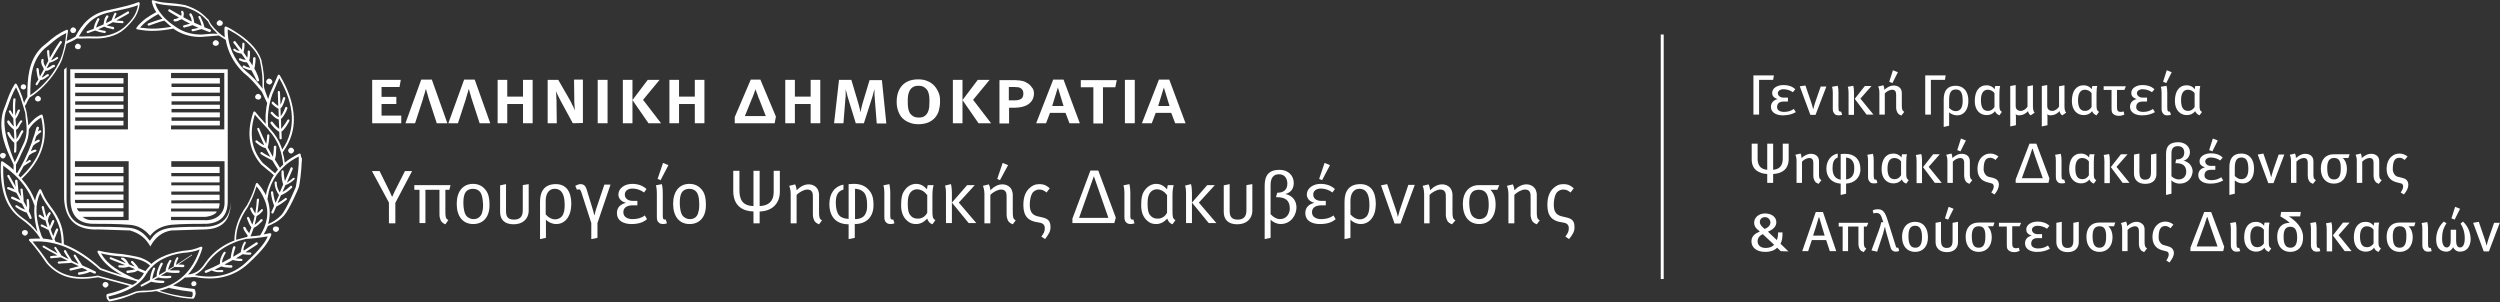 <?xml version="1.0" encoding="UTF-8"?> <!-- Generator: Adobe Illustrator 19.0.0, SVG Export Plug-In . SVG Version: 6.00 Build 0) --> <svg xmlns="http://www.w3.org/2000/svg" xmlns:xlink="http://www.w3.org/1999/xlink" version="1.1" id="Layer_1" x="0px" y="0px" viewBox="312.2 359.3 1014.3 122.6" style="enable-background:new 312.2 359.3 1014.3 122.6;" xml:space="preserve"><rect x="312.2" y="359.3" width="1014.3" height="122.6" fill="#333333" stroke="none"/> <style type="text/css"> .st0{fill:#FFFFFF;} </style> <g> <path class="st0" d="M472.6,441.6v8.3H470v-8.4l-6.9-12.8h3.1l4,8.1c0.4,0.8,0.7,1.6,1.1,2.4c0.1-0.2,0.6-1.3,1.1-2.4l4.1-8.1h2.9 L472.6,441.6z"></path> <path class="st0" d="M494.5,436.3h-1.6v8.5c0,2.5,0.1,3.2,1.2,3.8l-1.2,1.7c-0.8-0.3-1.5-0.8-1.9-1.6c-0.3-0.7-0.5-1.4-0.5-2.4v-10 h-5.7v13.5h-2.4v-13.5h-2.1v-1.9h14.7L494.5,436.3z"></path> <path class="st0" d="M504.2,450.2c-4.2,0-6.7-3.1-6.7-8.2c0-5,2.5-8.1,6.6-8.1c2.6,0,4.2,1.2,5.3,2.7c1,1.4,1.4,3.2,1.4,5.7 C510.9,447.5,508.1,450.2,504.2,450.2z M507.4,437.9c-0.6-1.4-2-2-3.3-2c-1.4,0-2.6,0.6-3.2,1.7c-0.5,1-0.7,2.2-0.7,4 c0,2.2,0.4,4.1,1,5c0.6,0.9,1.8,1.6,3.1,1.6c1.6,0,2.8-0.8,3.4-2.3c0.3-1,0.5-1.8,0.5-3.4C508.1,440.4,507.9,438.9,507.4,437.9 L507.4,437.9z"></path> <path class="st0" d="M520.6,450.3c-3.8,0-5.5-2-5.5-5v-10.8l2.4-0.5v10.8c0,2.3,0.6,3.6,3.3,3.6c2.2,0,3.5-1.1,3.5-3.7v-10.3 l2.4-0.4V445C526.6,448,524.4,450.3,520.6,450.3L520.6,450.3z"></path> <path class="st0" d="M542.7,447.4c-1.1,1.8-2.8,2.8-4.8,2.8c-1.6,0-3.2-0.7-4.2-1.8v7.4l-2.4,0.5v-15.2c0-4.4,2-7.1,6.4-7.1 c4.2,0,6.3,3,6.3,8.1C543.9,444.6,543.5,446,542.7,447.4L542.7,447.4z M537.2,435.9c-2.1,0-3.6,1.7-3.6,4.9v5.5 c1.1,1.3,2.5,2,3.8,2c1.4,0,2.7-0.8,3.2-1.9c0.5-1,0.7-2.2,0.7-3.9C541.3,438.4,540.2,435.9,537.2,435.9L537.2,435.9z"></path> <path class="st0" d="M554.6,449.8v6l-2.5,0.5v-6.5l-4-12.4c-0.3-0.9-0.6-1.3-1-1.3c-0.3,0-0.5,0.1-0.8,0.2l-0.7-1.6 c0.7-0.4,1.5-0.7,2.1-0.7c1.4,0,2.1,0.8,2.5,2.1l2.5,8.2c0.3,0.9,0.4,1.5,0.6,2.3h0.1c0.2-0.9,0.4-1.5,0.6-2.3l3.4-10.1h2.5 L554.6,449.8z"></path> <path class="st0" d="M568.4,450.2c-2.4,0-5.9-0.8-5.9-4.5c0-2.3,1.5-3.6,3.7-4.1c-2-0.5-3.1-1.8-3.1-3.4c0-2.4,2.4-4.3,5.6-4.3 c2.3,0,4.3,0.7,5.8,2.1l-1,1.4c-1.3-1-3-1.6-4.7-1.6c-1.9,0-3.1,1-3.1,2.4c0,2,1.8,2.6,3.3,2.6h1.8v1.8H569c-1.9,0-3.9,0.6-3.9,2.8 c0,2.1,2,2.8,3.7,2.8c2.1,0,3.8-0.5,5-1.5l0.9,1.5C573.2,449.6,571,450.2,568.4,450.2L568.4,450.2z"></path> <path class="st0" d="M581.2,450.2c-0.7,0-1.4-0.2-1.8-0.7c-0.5-0.4-0.7-1.1-0.7-2.2v-9.6c0-1.8-0.3-3-0.4-3.2l2.4-0.5 c0.1,0.2,0.4,1.5,0.4,3.7v9.1c0,1.2,0.2,1.6,0.9,1.6c0.1,0,0.2,0,0.3-0.1l0.5,1.6C582.1,450.1,581.8,450.2,581.2,450.2L581.2,450.2 z M580.2,432.4l-1.2-0.5l2.2-6.5l2.2,0.9L580.2,432.4z"></path> <path class="st0" d="M592,450.2c-4.2,0-6.7-3.1-6.7-8.2c0-5,2.5-8.1,6.6-8.1c2.6,0,4.2,1.2,5.3,2.7c1,1.4,1.4,3.2,1.4,5.7 C598.7,447.5,595.9,450.2,592,450.2L592,450.2z M595.2,437.9c-0.6-1.4-2-2-3.3-2c-1.4,0-2.6,0.6-3.2,1.7c-0.5,1-0.7,2.2-0.7,4 c0,2.2,0.4,4.1,1,5c0.6,0.9,1.8,1.6,3.1,1.6c1.6,0,2.8-0.8,3.3-2.3c0.3-1,0.5-1.8,0.5-3.4C595.9,440.4,595.7,438.9,595.2,437.9 L595.2,437.9z"></path> <path class="st0" d="M620.4,445.1v4.8h-2.5v-4.8c-4.2-0.1-8.2-2.1-8.2-8.3v-8.2h2.5v7.8c0,3.4,0.9,6.4,5.7,6.5v-14.3h2.5v14.3 c3.5-0.1,5.7-1.9,5.7-5.6v-8.7h2.5v8.5C628.6,442,625.3,445,620.4,445.1L620.4,445.1z"></path> <path class="st0" d="M644.5,450.3c-0.8-0.3-1.6-0.8-2-1.6c-0.3-0.7-0.5-1.4-0.5-2.4v-6.9c0-1.6-0.1-2-0.6-2.6 c-0.3-0.4-1-0.6-1.7-0.6c-1.2,0-3.2,1-4.3,2.2v11.5h-2.4v-11.9c0-1.9-0.5-3-0.6-3.3l2.4-0.6c0.1,0.2,0.6,1.3,0.6,2.4 c1.6-1.6,3.2-2.4,4.9-2.4c1.7,0,3.2,0.9,3.8,2.3c0.2,0.6,0.4,1.2,0.4,1.8v6.7c0,2.5,0.1,3.2,1.2,3.8L644.5,450.3z"></path> <path class="st0" d="M659,450.2v5.6l-2.5,0.5v-6c-5.1,0-7.8-3.1-7.8-8.2c0-4.3,2.1-7.2,5.7-7.9v2c-2.3,0.7-3.1,2.3-3.1,5.4 c0,2.2,0.5,4.1,1.3,5c0.7,0.9,2.2,1.5,3.9,1.5V434c0.6,0,1.6-0.1,2.2-0.1c3.1,0,5,1.2,6.2,2.7c1.2,1.4,1.7,3.2,1.7,5.7 C666.7,447.4,663.6,450.2,659,450.2L659,450.2z M663.1,437.9c-0.8-1.3-2.5-2-4-2v12.3c2.1,0,3.7-0.8,4.3-2.3c0.5-1,0.6-1.8,0.6-3.4 C664,440.4,663.7,438.9,663.1,437.9z"></path> <path class="st0" d="M673.5,450.2c-0.7,0-1.4-0.2-1.8-0.7c-0.5-0.4-0.7-1.1-0.7-2.2v-9.6c0-1.8-0.3-3-0.4-3.2l2.4-0.5 c0.1,0.2,0.4,1.5,0.4,3.7v9.1c0,1.2,0.2,1.6,0.9,1.6c0.1,0,0.2,0,0.3-0.1l0.5,1.6C674.4,450.1,674.2,450.2,673.5,450.2L673.5,450.2 z"></path> <path class="st0" d="M690.5,450.3c-1-0.3-1.8-1.2-2.1-2.3c-1.5,1.5-2.8,2.2-4.6,2.2c-1.4,0-2.5-0.4-3.5-1.3 c-1.5-1.3-2.5-3.2-2.5-6.3c0-3.1,0.4-4.8,1.5-6.2c1.1-1.6,2.8-2.5,4.6-2.5c1.7,0,3,0.7,4.4,2.2c0-0.4,0.2-1.4,0.3-1.7h2.4 c-0.1,0.3-0.5,1.7-0.5,4v6.4c0,2.5,0.1,3.2,1.2,3.8L690.5,450.3z M688.2,438.3c-0.8-1.3-2.5-2.2-3.9-2.2c-1.3,0-2.5,0.7-3.1,1.9 c-0.5,1-0.7,2-0.7,4c0,3.4,0.7,4.4,1.5,5.1c0.6,0.6,1.4,0.9,2.6,0.9c1.6,0,3-0.8,3.8-2.4V438.3z"></path> <path class="st0" d="M705.2,449.8l-6.8-8.3v8.3H696v-12.2c0-1.8-0.3-2.8-0.4-3l2.4-0.6c0.1,0.2,0.4,1.5,0.4,3.7v3.8l6.2-7.1h3.1 l-6.5,7.1l7.1,8.3L705.2,449.8L705.2,449.8z"></path> <path class="st0" d="M723.1,450.3c-0.8-0.3-1.6-0.8-2-1.6c-0.3-0.7-0.5-1.4-0.5-2.4v-6.9c0-1.6-0.1-2-0.6-2.6 c-0.3-0.4-1-0.6-1.7-0.6c-1.2,0-3.2,1-4.3,2.2v11.5h-2.4v-11.9c0-1.9-0.5-3-0.6-3.3l2.4-0.6c0.1,0.2,0.6,1.3,0.6,2.4 c1.6-1.6,3.2-2.4,4.9-2.4c1.7,0,3.2,0.9,3.8,2.3c0.2,0.6,0.4,1.2,0.4,1.8v6.7c0,2.5,0.1,3.2,1.2,3.8L723.1,450.3z M717.9,432.4 l-1.1-0.5l2.2-6.5l2.2,0.9L717.9,432.4z"></path> <path class="st0" d="M736.2,456.3l-1.5-1c1-1.4,1.4-2.1,1.4-3.4c0-1.8-1.3-2.2-2.8-2.4c-3.9-0.5-5.9-2.5-5.9-7c0-3.5,1-5.4,2.3-6.7 c1.2-1.2,2.5-1.8,4.2-1.8c2,0,3.1,0.7,4.2,1.7l-1.3,1.7c-1.1-0.9-1.8-1.2-3-1.2c-1.2,0-2.4,0.7-2.9,1.7c-0.6,1.1-0.9,2.8-0.9,4.6 c0,3.4,1.7,4.3,3.8,4.7c2.8,0.6,4.6,1,4.6,4.1C738.5,453.2,737.6,454.4,736.2,456.3L736.2,456.3z"></path> <path class="st0" d="M764.3,449.8h-17V448l7.3-19.5h3.2l7.1,19.1L764.3,449.8z M756,430.8l-6,16.9h11.9L756,430.8z"></path> <path class="st0" d="M770.9,450.2c-0.7,0-1.4-0.2-1.8-0.7c-0.5-0.4-0.7-1.1-0.7-2.2v-9.6c0-1.8-0.3-3-0.4-3.2l2.4-0.5 c0.1,0.2,0.4,1.5,0.4,3.7v9.1c0,1.2,0.2,1.6,0.9,1.6c0.1,0,0.2,0,0.3-0.1l0.5,1.6C771.8,450.1,771.5,450.2,770.9,450.2L770.9,450.2 z"></path> <path class="st0" d="M787.9,450.3c-1-0.3-1.8-1.2-2.1-2.3c-1.5,1.5-2.8,2.2-4.6,2.2c-1.4,0-2.5-0.4-3.5-1.3 c-1.5-1.3-2.5-3.2-2.5-6.3c0-3.1,0.4-4.8,1.5-6.2c1.2-1.6,2.8-2.5,4.6-2.5c1.7,0,3,0.7,4.4,2.2c0-0.4,0.2-1.4,0.3-1.7h2.4 c-0.1,0.3-0.5,1.7-0.5,4v6.4c0,2.5,0.1,3.2,1.2,3.8L787.9,450.3z M785.5,438.3c-0.8-1.3-2.5-2.2-3.9-2.2c-1.3,0-2.5,0.7-3.1,1.9 c-0.5,1-0.7,2-0.7,4c0,3.4,0.7,4.4,1.5,5.1c0.7,0.6,1.4,0.9,2.6,0.9c1.6,0,3-0.8,3.8-2.4V438.3z"></path> <path class="st0" d="M802.6,449.8l-6.8-8.3v8.3h-2.4v-12.2c0-1.8-0.3-2.8-0.4-3l2.4-0.6c0.1,0.2,0.4,1.5,0.4,3.7v3.8l6.2-7.1h3.1 l-6.5,7.1l7.1,8.3L802.6,449.8L802.6,449.8z"></path> <path class="st0" d="M814.2,450.3c-3.8,0-5.5-2-5.5-5v-10.8l2.4-0.5v10.8c0,2.3,0.7,3.6,3.3,3.6c2.2,0,3.5-1.1,3.5-3.7v-10.3 l2.4-0.4V445C820.2,448,818,450.3,814.2,450.3L814.2,450.3z"></path> <path class="st0" d="M831.7,450.2c-1.3,0-3-0.7-4-1.8v7.4l-2.4,0.5v-21.6c0-4.2,1.6-6.5,6.1-6.5c3.4,0,5.7,2.3,5.7,5.3 c0,2.2-1,3.9-3.4,4.5c3.1,0.7,4.5,2.9,4.5,5.5C838.2,446.4,836.1,450.2,831.7,450.2z M830.3,439.3h-0.4l0.5-1.8 c2.6,0,4.1-1.2,4.1-3.7c0-2-1-3.8-3.4-3.8c-2.1,0-3.4,1.3-3.4,4.4v11.8c1.2,1.3,2.5,2,3.8,2c2.8,0,4-2.4,4-4.3 C835.5,440.7,833.8,439.3,830.3,439.3L830.3,439.3z"></path> <path class="st0" d="M847.7,450.2c-2.4,0-5.9-0.8-5.9-4.5c0-2.3,1.5-3.6,3.7-4.1c-2-0.5-3.1-1.8-3.1-3.4c0-2.4,2.4-4.3,5.6-4.3 c2.3,0,4.3,0.7,5.8,2.1l-1,1.4c-1.3-1-3-1.6-4.7-1.6c-1.9,0-3.1,1-3.1,2.4c0,2,1.8,2.6,3.3,2.6h1.8v1.8h-1.7 c-1.9,0-3.9,0.6-3.9,2.8c0,2.1,2,2.8,3.7,2.8c2.1,0,3.8-0.5,5-1.5l0.9,1.5C852.6,449.6,850.4,450.2,847.7,450.2L847.7,450.2z M848.6,432.4l-1.2-0.5l2.2-6.5l2.2,0.9L848.6,432.4z"></path> <path class="st0" d="M869.1,447.4c-1.1,1.8-2.8,2.8-4.8,2.8c-1.6,0-3.2-0.7-4.2-1.8v7.4l-2.4,0.5v-15.2c0-4.4,2-7.1,6.4-7.1 c4.2,0,6.3,3,6.3,8.1C870.3,444.6,870,446,869.1,447.4L869.1,447.4z M863.7,435.9c-2.1,0-3.6,1.7-3.6,4.9v5.5c1.2,1.3,2.5,2,3.8,2 c1.4,0,2.7-0.8,3.2-1.9c0.5-1,0.7-2.2,0.7-3.9C867.8,438.4,866.7,435.9,863.7,435.9L863.7,435.9z"></path> <path class="st0" d="M880.4,450H878l-5.5-15.5l2.5-0.5l3.6,10.6c0.4,1.1,0.7,2.4,0.7,2.6h0.1c0.1-0.2,0.3-1.4,0.7-2.6l3.5-10.3h2.6 L880.4,450z"></path> <path class="st0" d="M901.3,450.3c-0.8-0.3-1.6-0.8-2-1.6c-0.3-0.7-0.5-1.4-0.5-2.4v-6.9c0-1.6-0.1-2-0.6-2.6 c-0.3-0.4-1-0.6-1.7-0.6c-1.2,0-3.2,1-4.3,2.2v11.5H890v-11.9c0-1.9-0.5-3-0.6-3.3l2.4-0.6c0.1,0.2,0.6,1.3,0.6,2.4 c1.6-1.6,3.2-2.4,4.9-2.4c1.7,0,3.2,0.9,3.8,2.3c0.2,0.6,0.4,1.2,0.4,1.8v6.7c0,2.5,0.1,3.2,1.2,3.8L901.3,450.3z"></path> <path class="st0" d="M919.7,436.3h-2.8c1.3,1.3,2.1,3.2,2.1,6c0,5.2-2.8,7.9-6.6,7.9c-4.2,0-6.7-3.1-6.7-8.2c0-4.6,2.5-7.6,6.6-7.6 h8.2L919.7,436.3z M912.2,436.3c-3.4,0-3.9,2.6-3.9,5.3c0,2.2,0.4,4.1,1,5c0.6,0.9,1.8,1.6,3.1,1.6c1.6,0,2.8-0.8,3.3-2.3 c0.3-1,0.5-1.8,0.5-3.4C916.2,439.8,915.9,436.3,912.2,436.3L912.2,436.3z"></path> <path class="st0" d="M935.7,450.3c-0.8-0.3-1.6-0.8-2-1.6c-0.3-0.7-0.5-1.4-0.5-2.4v-6.9c0-1.6-0.1-2-0.6-2.6 c-0.3-0.4-1-0.6-1.7-0.6c-1.2,0-3.2,1-4.3,2.2v11.5h-2.4v-11.9c0-1.9-0.5-3-0.6-3.3l2.4-0.6c0.1,0.2,0.6,1.3,0.6,2.4 c1.6-1.6,3.2-2.4,4.9-2.4c1.7,0,3.2,0.9,3.8,2.3c0.2,0.6,0.4,1.2,0.4,1.8v6.7c0,2.5,0.1,3.2,1.2,3.8L935.7,450.3z"></path> <path class="st0" d="M948.8,456.3l-1.5-1c1-1.4,1.4-2.1,1.4-3.4c0-1.8-1.3-2.2-2.8-2.4c-3.9-0.5-5.9-2.5-5.9-7c0-3.5,1-5.4,2.3-6.7 c1.2-1.2,2.5-1.8,4.2-1.8c2,0,3.1,0.7,4.2,1.7l-1.3,1.7c-1.1-0.9-1.8-1.2-3-1.2c-1.2,0-2.4,0.7-2.9,1.7c-0.6,1.1-0.9,2.8-0.9,4.6 c0,3.4,1.7,4.3,3.8,4.7c2.8,0.6,4.6,1,4.6,4.1C951.1,453.2,950.3,454.4,948.8,456.3L948.8,456.3z"></path> <path class="st0" d="M417,399.7c0.1,0,0.2,0,0.3,0c0.2-0.1,0.4-0.1,0.5-0.3c0.2-0.2,0.4-0.5,0.4-0.8c0-0.3-0.2-0.6-0.4-0.8 c-0.2-0.2-0.5-0.4-0.9-0.4c-0.3,0-0.6,0.1-0.8,0.4c-0.2,0.2-0.4,0.5-0.4,0.8c0,0.3,0.1,0.6,0.4,0.8c0.1,0.1,0.3,0.2,0.5,0.2 C416.8,399.7,416.9,399.7,417,399.7z M390.9,473.4c-0.3,0-0.6,0.1-0.8,0.3c-0.1,0.2-0.3,0.5-0.3,0.7c0,0.3,0.1,0.6,0.3,0.8 c0.1,0.1,0.3,0.2,0.5,0.2c0.1,0,0.2,0,0.3,0c0.1,0,0.2,0,0.3-0.1c0.1,0,0.2-0.1,0.2-0.1c0,0,0,0,0,0c0.1,0,0.1-0.1,0.2-0.1 c0.2-0.1,0.3-0.4,0.3-0.7c0-0.3-0.1-0.5-0.3-0.7C391.5,473.5,391.2,473.4,390.9,473.4L390.9,473.4z M424.5,451.2 c-0.1,0-0.1,0-0.2,0c0,0-0.3,0-0.5,0c-0.2,0-0.4,0.1-0.5,0.2c-0.2,0.2-0.4,0.5-0.4,0.8c0,0.3,0.1,0.6,0.4,0.8 c0.2,0.2,0.5,0.4,0.8,0.4c0.4,0,0.7-0.2,0.9-0.4c0.2-0.2,0.4-0.5,0.4-0.8c0-0.3-0.1-0.6-0.4-0.8 C424.9,451.4,424.7,451.3,424.5,451.2L424.5,451.2z M356.2,474.8c0-0.3-0.1-0.6-0.4-0.8c-0.2-0.2-0.5-0.3-0.8-0.3 c-0.3,0-0.6,0.1-0.8,0.3c-0.2,0.2-0.4,0.5-0.4,0.8s0.2,0.6,0.4,0.8c0.2,0.2,0.5,0.4,0.8,0.4c0.3,0,0.6-0.2,0.8-0.4 C356,475.4,356.2,475.1,356.2,474.8z M430.4,419.2L430.4,419.2c-0.4,0-0.7,0.1-0.9,0.4c-0.2,0.2-0.4,0.5-0.4,0.8s0.2,0.6,0.4,0.8 c0.2,0.2,0.5,0.4,0.8,0.4h0c0.3,0,0.6-0.2,0.8-0.4c0.2-0.2,0.4-0.5,0.4-0.8s-0.1-0.6-0.4-0.8C431,419.4,430.7,419.3,430.4,419.2z M397.6,371.3c-0.8-0.3-1.6-0.6-2.4-0.9c0,0-0.1-0.1-0.1-0.2c-0.1-0.7-0.4-1.3-0.6-2c-0.3-0.7-0.6-1.4-1-2.2 c-0.1-0.2-0.4-0.3-0.6-0.2c-0.2,0.1-0.3,0.4-0.2,0.6c0.4,0.7,0.7,1.3,0.9,2c0.1,0.5,0.3,0.9,0.4,1.4c-1-0.4-2-0.9-3-1.3 c-0.1-0.6-0.1-1.1-0.3-1.7c-0.1-0.6-0.4-1.2-0.8-1.9c-0.1-0.2-0.5-0.3-0.7-0.1s-0.2,0.5-0.1,0.7c0.4,0.5,0.6,1,0.7,1.5 c0.1,0.3,0.2,0.7,0.2,1c-0.2-0.1-0.5-0.2-0.7-0.3c-0.9-0.5-1.8-0.9-2.7-1.4c0-0.3,0.1-0.5,0.1-0.8c0.1-0.5,0.2-1-0.2-1.6 c-0.1-0.2-0.4-0.3-0.6-0.2c-0.2,0.2-0.3,0.4-0.2,0.6c0.2,0.4,0.2,0.7,0.1,1c0,0.1,0,0.3-0.1,0.4c-1.5-0.8-3-1.7-4.6-2.6 c-0.2-0.1-0.5,0-0.6,0.2c-0.1,0.2,0,0.5,0.1,0.6c1.4,0.9,2.8,1.7,4.2,2.5c-0.1,0-0.1,0-0.2,0.1c-0.5,0.3-0.9,0.5-1.5,0.5 c-0.3,0-0.5,0.3-0.5,0.5c0,0.3,0.2,0.5,0.5,0.5c0.9,0,1.4-0.2,2-0.6c0.2-0.1,0.5-0.2,0.8-0.3c1,0.6,2,1.1,3,1.6 c0.1,0.1,0.3,0.1,0.4,0.2c-0.6,0.2-1.2,0.3-1.8,0.5c-0.2,0.1-0.4,0.1-0.7,0.2c-0.2,0-0.4,0.2-0.3,0.5c0,0.3,0.3,0.4,0.5,0.4 l0.6-0.2c0.9-0.2,1.8-0.4,2.7-0.8c0.8,0.4,1.6,0.7,2.4,1.1c-0.1,0-0.2,0.1-0.4,0.1c-0.7,0.2-1.3,0.3-2,0.4c-0.3,0-0.4,0.3-0.4,0.5 c0.1,0.3,0.3,0.4,0.5,0.4c0.7-0.1,1.4-0.3,2.1-0.5c0.5-0.1,1-0.3,1.5-0.4c1,0.4,2,0.8,3.1,1.2c0.3,0.1,0.5-0.1,0.6-0.3 C397.9,371.6,397.8,371.4,397.6,371.3L397.6,371.3z M322.6,452.7c-0.1,0-0.2-0.1-0.3-0.1s-0.2,0-0.3,0.1c-0.2,0-0.4,0.1-0.5,0.2 c-0.3,0.2-0.4,0.5-0.4,0.8s0.1,0.6,0.4,0.8c0.2,0.2,0.5,0.4,0.8,0.4s0.6-0.1,0.8-0.4c0.3-0.2,0.4-0.5,0.4-0.8 c0-0.3-0.1-0.6-0.4-0.8C322.9,452.8,322.8,452.7,322.6,452.7z M415.4,387.1c0-0.1,0-0.3,0.1-0.4c0-0.2,0.1-0.4,0.1-0.6 c0.2-1,0.3-2,0.3-3.1c0-0.3-0.2-0.5-0.5-0.5c-0.3,0-0.5,0.2-0.5,0.5c0,1-0.1,2-0.3,2.9c-0.4-0.7-0.8-1.4-1.3-2.1 c0-0.1,0.1-0.5,0.2-0.7c0.1-0.9,0.2-1.9,0.1-2.9c0-0.2-0.2-0.4-0.5-0.4c-0.3,0-0.5,0.3-0.4,0.5c0,0.8,0,1.7-0.2,2.4 c-0.5-0.7-1-1.5-1.5-2.2c0.1-0.5,0.2-1,0.3-1.5c0.1-0.6,0.1-1.3,0.1-1.9c0-0.3-0.2-0.5-0.5-0.5c-0.3,0-0.4,0.2-0.4,0.5 c0,0.6,0,1.2-0.1,1.8c0,0.2,0,0.4-0.1,0.6c-0.3-0.4-0.6-0.9-1-1.3c-0.5-0.7-1.1-1.4-1.6-2.1c-0.2-0.2-0.5-0.2-0.7,0 c-0.1,0.1-0.2,0.4-0.1,0.6c0.6,0.7,1.1,1.4,1.6,2.1c0.3,0.4,0.6,0.8,0.9,1.2c-0.6-0.1-1.2-0.3-1.8-0.8c-0.2-0.2-0.5-0.2-0.7,0 c-0.1,0.2-0.1,0.5,0.1,0.6c0.9,0.8,1.9,1,2.8,1.2c0.1,0,0.3,0,0.4,0.1c0.6,0.8,1.1,1.7,1.7,2.5c-0.2,0-0.5-0.1-0.7-0.1 c-0.5-0.1-0.9-0.3-1.4-0.5c-0.2-0.2-0.5-0.1-0.6,0.2c-0.1,0.2-0.1,0.5,0.2,0.6c0.5,0.2,1,0.4,1.5,0.6c0.5,0.1,1,0.2,1.5,0.2 c0.5,0.7,0.9,1.5,1.3,2.2c-0.3-0.1-0.5-0.1-0.8-0.2c-0.6-0.1-1.1-0.4-1.6-0.7c-0.3-0.1-0.5-0.1-0.6,0.2c-0.1,0.2-0.1,0.5,0.1,0.6 c0.6,0.3,1.2,0.6,1.8,0.8c0.5,0.2,1.1,0.3,1.6,0.3c0.8,1.4,1.5,2.9,2.2,4.3c0.1,0.2,0.4,0.3,0.6,0.2c0.3-0.1,0.4-0.4,0.3-0.6 C416.9,390,416.2,388.5,415.4,387.1L415.4,387.1z M401.3,369.8c0.4,0,0.7-0.1,0.9-0.3c0.2-0.2,0.4-0.5,0.4-0.8 c0-0.4-0.1-0.6-0.4-0.8c-0.2-0.2-0.5-0.4-0.9-0.4c-0.3,0-0.6,0.2-0.8,0.4c-0.2,0.2-0.4,0.5-0.4,0.8c0,0.3,0.1,0.6,0.4,0.8 C400.7,369.7,401,369.8,401.3,369.8z M421.2,393.5c0.1,0,0.2,0.1,0.3,0.1c0.1,0,0.2,0,0.3-0.1c0.2,0,0.4-0.1,0.5-0.3 c0.2-0.2,0.4-0.5,0.4-0.8s-0.2-0.6-0.4-0.8c-0.2-0.2-0.5-0.4-0.9-0.4c-0.3,0-0.6,0.1-0.8,0.4c-0.2,0.2-0.4,0.5-0.4,0.8 s0.1,0.6,0.4,0.8C420.8,393.3,421,393.4,421.2,393.5L421.2,393.5z M341.8,372.7c0.4,0,0.6-0.1,0.9-0.3c0.1-0.1,0.2-0.3,0.3-0.5 c0-0.1,0.1-0.2,0.1-0.3c0-0.4-0.1-0.6-0.4-0.8c-0.2-0.2-0.5-0.4-0.8-0.4c-0.3,0-0.6,0.1-0.8,0.4c-0.2,0.2-0.4,0.5-0.4,0.8 c0,0.3,0.2,0.6,0.4,0.8C341.2,372.6,341.5,372.7,341.8,372.7z M313.4,423.6c0.3,0,0.6-0.2,0.8-0.4l0,0c0.2-0.2,0.3-0.5,0.3-0.8h0.1 c0-0.3-0.1-0.6-0.4-0.8c-0.1-0.1-0.3-0.2-0.5-0.2c-0.1,0-0.2-0.1-0.3-0.1c-0.1,0-0.2,0-0.3,0.1c-0.2,0-0.4,0.1-0.5,0.2 c-0.3,0.2-0.4,0.5-0.4,0.8c0,0.3,0.1,0.6,0.4,0.8C312.8,423.5,313.1,423.6,313.4,423.6z M321.7,395.6c0.3,0,0.6-0.1,0.8-0.3 c0.1-0.2,0.3-0.5,0.3-0.7c0-0.3-0.1-0.6-0.3-0.8c-0.2-0.2-0.5-0.3-0.8-0.3c-0.3,0-0.6,0.1-0.8,0.3c-0.2,0.2-0.3,0.5-0.3,0.8 c0,0.3,0.1,0.5,0.3,0.7C321.2,395.5,321.4,395.6,321.7,395.6z M343.9,379.3c0.1,0,0.2,0,0.3-0.1c0.2,0,0.4-0.1,0.5-0.2 c0.1-0.1,0.2-0.3,0.2-0.5c0-0.1,0.1-0.2,0.1-0.3c0-0.3-0.1-0.6-0.4-0.8c-0.2-0.2-0.5-0.4-0.8-0.4c-0.3,0-0.6,0.1-0.8,0.4 c-0.2,0.2-0.4,0.5-0.4,0.8c0,0.3,0.1,0.6,0.4,0.8c0.1,0.1,0.3,0.2,0.5,0.2C343.6,379.3,343.8,379.3,343.9,379.3z M345.6,467 l-2.7-4.2c-0.2-0.3-0.4-0.3-0.6-0.1c-0.2,0.1-0.3,0.4-0.1,0.6l1.9,3.1c-0.9-0.4-1.8-0.8-2.7-1.3c-0.4-0.6-0.8-1.3-1.2-2 c-0.5-0.7-0.9-1.4-1.2-2.1c-0.1-0.2-0.4-0.3-0.6-0.2c-0.3,0.1-0.3,0.4-0.2,0.6v0.1l0,0c0.4,0.7,0.8,1.4,1.3,2.1 c0.2,0.3,0.4,0.5,0.5,0.8c-1-0.5-1.9-0.9-2.8-1.4c-0.3-0.5-0.7-1-1.1-1.7c-0.4-0.6-0.8-1.2-1.1-1.6c-0.1-0.3-0.4-0.3-0.6-0.2 c-0.2,0.2-0.2,0.4-0.1,0.6c0.4,0.6,0.8,1.1,1.1,1.7c0.1,0.1,0.1,0.2,0.2,0.3c-1.9-1-3.7-2-5.5-3.1c-0.2-0.1-0.5,0-0.6,0.1 c-0.1,0.2,0,0.5,0.2,0.6c1.9,1.1,3.9,2.2,5.8,3.2c-0.2,0-0.3,0-0.5,0.1c-0.7,0-1.4,0.1-2.1,0.2c-0.3,0-0.4,0.3-0.4,0.5 c0.1,0.3,0.3,0.4,0.6,0.4c0.6-0.1,1.3-0.2,2-0.2c0.6-0.1,1.2-0.1,1.8-0.2c0.9,0.5,1.9,0.9,2.8,1.4c-0.3,0-0.7,0-1,0.1 c-0.9,0.1-1.9,0.1-2.7,0.2c-0.3,0-0.4,0.3-0.4,0.5c0.1,0.2,0.3,0.4,0.5,0.4c0.8-0.1,1.8-0.2,2.6-0.2c0.9,0,1.7-0.1,2.5-0.2 c1,0.5,2,0.9,3,1.4l-3.5,0.9c-0.3,0.1-0.4,0.3-0.3,0.5c0,0.2,0.3,0.4,0.5,0.4l4.6-1.1c0.7,0.3,1.5,0.6,2.2,1 c-1.2,0.5-3.3,0.8-3.5,0.8c-0.3,0.1-0.4,0.3-0.4,0.6c0,0.2,0.3,0.4,0.5,0.4c0.1,0,2.8-0.4,4.5-1.2c0.6,0.2,1.1,0.5,1.7,0.7 c0.2,0.1,0.5,0,0.6-0.3c0.1-0.3,0-0.5-0.3-0.6C348.9,468.4,347.2,467.7,345.6,467z M434.2,422c0-0.3-0.4-0.5-0.6-0.4 c-2.2,1.1-4.2,2.3-5.9,3.7c-0.1-1.4-0.4-2.8-0.8-4.2c3.3-4.5,4.8-9.4,4.5-14.6c-0.3-5.3-2.2-10.9-5.7-16.7 c-0.2-0.3-0.7-0.3-0.8,0.1l-3.2,7.4c-0.3,0.8-0.5,1.5-0.7,2.2c-0.6-1.6-1.7-4.4-1.7-5c0-0.3,0-0.6,0-0.9c0.1-2.5,0.1-4.5-1.1-10.2 l-0.1-0.1c-1.6-4.7-6.3-8.6-10.2-11c-0.7-0.5-1.4-0.9-2.1-1.3c-0.7-0.4-1.3-0.7-1.8-0.9c-0.3-0.1-0.7,0-0.7,0.4 c-0.1,1.4,0,2.7,0.1,3.9c-0.2-0.1-0.3-0.2-0.5-0.3c-0.3-0.3-0.7-0.5-1.2-0.9c0,0,0,0,0,0c-0.1,0-1.8-1.6-2.7-2.6 c-0.8-0.9-1.5-1.8-1.9-2.7c-0.1-0.2-0.1-0.4-0.2-0.5l0,0c0,0-0.1-0.1-0.1-0.1c0,0,0,0,0,0c-1.1-1.1-2.2-2.2-3.6-3.2 c-1.5-1-3.3-1.9-5.8-2.7c0,0-2.8-0.6-5.7-0.8c-2.6-0.2-5.1-0.4-7.3-1.2h0c-0.1,0-0.1,0-0.2,0c-0.2,0-0.4,0.1-0.4,0.2 c0,0.1-0.1,0.1,0,0.3c0.3,1.6,0.9,3,1.8,4.3c-1.7,0.9-3.2,1.9-4.5,2.8c-1.4,1.1-2.6,2.3-3.5,3.5c-0.2,0.3-0.1,0.7,0.3,0.7 c2.5,0.5,4.9,0.7,7.4,0.6c2.3-0.1,4.7-0.4,7.2-0.9c0.1,0.1,1.3,0.9,1.9,1.2c2.8,1.5,5.9,2.2,9.1,2.2v0c0,0,2.9-0.2,4-0.3 c1.1-0.1,3.4-0.3,3.5-0.3c0.1,0,2.3,1.5,2.8,1.8c0.9,5.3,3.6,9.3,5.5,11.5c0.5,0.6,0.9,1,1.2,1.3c0.3,0.3,0.5,0.5,0.6,0.6 c1.2,0.9,2.4,2,3.6,3.3c1.2,1.3,2.4,2.7,3.7,4.3c0.4,0.7,0.7,1.5,1.1,2.3c0.4,0.8,0.8,1.6,1.1,2.3c-0.2,1.1-0.4,2.2-0.5,3.3 c-0.2,1.8-0.2,3.5-0.1,5.2c-0.4-0.5-0.9-1-1.3-1.5c-1-1.1-2-2.2-2.9-3.4c-0.3-0.3-0.7-0.2-0.8,0.1c-1.6,4.6-1.9,8.6-1.3,12.1 c0.6,3.5,2.2,6.5,4.4,9.1c0,0,1.7,1.4,2.6,2.2c0.9,0.7,1.8,1.4,2.6,2.2c-0.7,1-1.2,2.1-1.7,3.2c-0.4,0.9-0.8,2-1.1,3 c-0.2,0.6-0.3,1.2-0.4,1.9c-0.3-0.6-0.6-1.2-1-1.7c-0.6-1.1-1.4-2.1-2.3-3.1c-0.2-0.3-0.7-0.2-0.8,0.2c-0.7,2.3-1.5,4.5-2.5,6.5 c-0.1,0.4-0.4,0.8-0.6,1.2c-0.1,0.3-0.6,1.1-0.6,1.1c-1.9,2.6-3.1,5.1-3.9,7.5c-0.8,2.4-1.1,4.6-1.1,6.7c-0.3,0.1-0.6,0.2-0.8,0.3 c-4.5,1.9-8.1,4.7-10.9,8.6c-1,1.5-2,2.8-3.3,3.6c-1.1,0.7-2.3,1.1-3.8,1.3c2.7-3,4.6-6.6,5.8-10.7c0.1-0.4-0.2-0.7-0.6-0.6 c-1.2,0.5-2.4,0.9-3.6,1.2c-1.3,0.2-2.5,0.4-3.9,0.5h0l0.1,0.3l0,0.1l-0.1-0.4c-3,0.5-6,1.3-8.6,2.6c-1.4,0.7-2.8,1.6-4,2.7 c-0.9-1-2.4-1.8-4.2-2.5c-2-0.7-7.5-1.5-7.5-1.5c-1.6-0.1-3.2-0.3-4.8-0.5c-1.6-0.2-3.2-0.5-4.8-0.9c-0.4-0.1-0.7,0.3-0.5,0.7 c1.5,3,3.9,5.4,6.7,7.3c1,0.7,2.2,1.4,3.3,2c-0.3-0.1-0.6-0.2-0.9-0.3c-2.6-0.8-5.2-1.6-7.8-2.6c-4.6-4.2-9.3-7.4-14-9.3 c-0.3-0.1-0.7-0.3-1-0.4c0-2.1-0.2-4.2-0.7-6.4c-0.6-2.3-1.6-4.6-3.3-7.1c0,0-1.9-2.5-2.8-3.9c-0.9-1.4-1.7-3-2.4-4.7 c-0.2-0.3-0.7-0.4-0.8,0c-0.8,1.4-1.3,2.8-1.7,4.4c-1.2-3.2-3-6.1-5.4-8.8c4-3.7,6.8-7.8,8.2-12c1.5-4.3,1.6-8.9,0.3-13.8 c-0.1-0.3-0.4-0.4-0.6-0.3c-1.1,0.5-2.2,1.2-3.1,2.1c-0.7,0.6-1.4,1.4-2.1,2.3c-0.1-1.1-0.2-2.2-0.4-3.3c-0.1-0.7-0.3-2.1-0.3-2.1 c-0.2-0.9-0.5-1.7-0.7-2.5c0.5-0.6,0.7-1.1,0.9-1.6c0.2-0.5,0.9-1.7,1-1.8c4.1-2.6,7.8-6.4,10.5-10.5c0.5-0.8,1-1.6,1.5-2.5 c0.5-0.9,0.9-1.7,1.2-2.5c0,0,1.4-4.5,1.7-6.3c0.7-0.4,1.4-0.7,2.1-1c0.7-0.4,1.5-0.7,2.2-1.2c1.1,0.1,2.1,0,3.2,0 c1.1,0,2.1-0.1,3.2,0c2.4,0.1,4.7-0.1,6.9-0.7c2.2-0.6,4.2-1.5,6-3.1c1.8-1.6,3.2-3.2,4.3-4.8c1-1.7,1.7-3.5,1.9-5.6 c0-0.3-0.3-0.6-0.6-0.5c-2.8,1.1-5.9,1.8-8.9,2.5c-1,0.2-2.1,0.5-3.2,0.7v0c-3.7,0.7-6.4,2.2-8.5,4.1c-2.1,1.9-3.6,4.2-4.9,6.7 c-0.7,0.4-1.4,0.7-2.1,1.1c-0.5,0.2-1,0.4-1.5,0.7c0.1-0.5,0.1-1,0.2-1.5c0.1-0.8,0.3-1.8,0.4-2.6c0.1-0.4-0.3-0.6-0.6-0.5 c-3.4,1.5-5.4,3.1-7.7,5.1c-0.7,0.6-2.3,1.9-2.3,1.9v0c-5.7,5.5-5.8,13.4-5.9,18.9v1.3c-0.5,0.7-0.7,1.2-1,1.7 c-0.1,0.2-0.2,0.5-0.3,0.8c-0.3-0.9-0.6-1.8-0.8-2.6c-0.7-1.8-1.3-3.4-2.2-5c-0.1-0.3-0.6-0.4-0.8-0.1c-1.9,3-2.7,5.5-3.7,8.3 c-0.4,0.9-1.1,3-1.1,3c-2.1,7.8,1.4,15.3,3.9,20.5c0.1,0.3,0.3,0.7,0.4,0.8v1.3c0,0.2,0,0.5,0,0.9c-0.5-0.5-1.1-0.9-1.6-1.4 c-0.9-0.7-1.8-1.3-2.8-2c-0.3-0.2-0.7,0-0.7,0.4c-0.3,5.2,0.2,9.9,1.5,13.8c1.3,3.9,3.6,6.9,6.8,9.2c2.5,1.8,4.6,3.7,6.3,5.9 c0.3,0.5,0.6,0.9,0.9,1.3c0.1,0.1,0.1,0.2,0.2,0.3c0.1,0.2,0.1,0.3,0.2,0.4c-1.4,0-2.7,0-4.1,0.1c-0.4,0-0.6,0.5-0.3,0.8 c1.2,1.2,2.3,2.6,3.5,4.2c1.2,1.5,3.5,4.9,3.5,4.9c2.7,3.1,5.9,5,9.4,5.8c3.5,0.8,7.4,0.6,11.5-0.1l12.9,3.5 c-2.6,1.4-5.6,2.5-9.2,3.3c-0.2,0.1-0.3,0.3-0.3,0.5c0,0.4,0,0.8,0.1,1.1c0.1,0.4,0.4,0.8,0.8,1.2c0,0.1,0.3,0.2,0.4,0.2 c1.7-0.3,3.4-0.7,5-1.2c1.7-0.5,5.1-1.9,5.1-1.9c0.9-0.5,2.3-0.6,3.9-0.6c0.8-0.1,1.7-0.1,2.7-0.2c0.7-0.1,1.5-0.2,2.2-0.3 c0,0,5,1.6,7.4,2.1c2.4,0.6,4.9,0.9,7.5,1c0.1,0,0.3-0.1,0.4-0.2c0.4-0.6,0.6-1.2,0.7-1.8c0-0.6-0.1-1.2-0.4-1.8 c0-0.1-0.3-0.2-0.4-0.2c-1.5-0.2-3-0.3-4.6-0.6c-1.3-0.2-2.5-0.5-3.8-0.8c1.8-0.9,3.4-2,4.8-3.2c0.8,0,1.4-0.1,2.1-0.1 c0.7-0.1,1.4-0.1,2.1-0.1c4.2,0.8,8.1,0.8,11.7-0.1c3.6-0.9,6.9-2.6,9.9-5.4c2.8-2.6,5-4.9,6.5-6.8c1.5-2,2.4-3.6,2.8-4.9 c0.1-0.3-0.2-0.6-0.6-0.6c-0.9,0.2-1.7,0.3-2.5,0.5c0.7-1.1,1.2-2.2,1.7-3.4c2.2-0.9,4.4-1.9,6.5-4.2c2.1-2.3,5.8-10.7,6.1-11.7 c0.3-1,1-6.4,1.1-9.7c0.1-0.7,0.1-1.3,0.1-1.9C434.3,423.1,434.3,422.6,434.2,422L434.2,422z M375.4,370.9 c-2.1,0.1-4.2-0.1-6.4-0.4c0.8-0.9,1.7-1.8,2.9-2.7c1.3-0.9,2.8-1.9,4.5-2.8c0.1,0.1,1.2,1.4,1.7,1.9c-2,0.5-5.7,1.9-5.7,1.9 c-0.3,0.1-0.4,0.4-0.3,0.6c0.1,0.2,0.4,0.4,0.6,0.3c0,0,4.7-1.8,6.2-2c0.7,0.7,2.7,2.4,2.8,2.5 C379.6,370.5,377.5,370.8,375.4,370.9z M397.7,373c-1.2,0.1-2.4,0.2-3.4,0.3c-3.4,0.1-6.4-0.6-9.2-2.1c-0.6-0.3-5.5-3.3-7.7-6.5 c-0.1-0.1-0.3-0.3-0.6-0.8c-0.3-0.5-1.1-1.4-1.6-3.4c2.1,0.7,4.4,0.9,6.8,1.1c1.9,0.2,3.6,0.2,5.6,0.7c2,0.6,4.1,1.6,5.5,2.6 c1.4,0.9,2.4,2,3.5,3.1c0.4,1,1.2,2.2,2.2,3.3c0.6,0.6,1.2,1.2,1.7,1.7C399.4,372.9,398.5,373,397.7,373L397.7,373z M415.6,391.5 c-1.2-1.3-3.7-3.4-3.7-3.4c-0.1,0-1.2-1.2-1.7-1.7c-2.2-2.6-5.8-8-5.6-15.2c0.3,0.2,0.7,0.4,1.1,0.6c0.6,0.3,1.3,0.7,2.1,1.2 c3.7,2.4,8.2,6.2,9.8,10.6l0,0c1.2,5.7,1.1,7.6,1.1,10v0.9c0,0.2,0.1,0.4,0.1,0.8C417.7,393.9,416.6,392.6,415.6,391.5z M348.6,368.2c2-1.8,4.6-3.2,8.1-3.9c1.1-0.3,2.1-0.5,3.2-0.7c2.8-0.6,5.6-1.2,8.3-2.2c-0.3,1.6-0.8,3-1.6,4.4 c-1,1.6-2.4,3.1-4.2,4.7c-1.7,1.4-3.6,2.3-5.7,2.9c-2.1,0.6-4.3,0.8-6.6,0.7c-1.2-0.1-2.3,0-3.3,0c-0.9,0-1.7,0.1-2.6,0 C345.5,371.9,346.8,369.9,348.6,368.2z M324.5,397.5c0-5.5,0.1-13.3,5.8-18.5c0.8-0.6,1.4-1.2,2.1-1.7c2.1-1.8,3.9-3.3,6.7-4.6 c-0.1,0.6-0.2,1.2-0.2,1.8c-0.4,2.6-0.7,5.2-2.1,8.7c-0.3,0.8-0.7,1.6-1.2,2.4c-0.4,0.8-0.9,1.7-1.4,2.4c-2.5,3.9-6,7.4-9.7,9.9 C324.5,397.8,324.5,397.7,324.5,397.5z M359.1,468.2c-2.5-1.7-4.5-3.6-5.9-6.1c1.3,0.3,2.6,0.6,3.9,0.8c1.6,0.2,3.2,0.4,4.8,0.5 c2.9,0.3,5.4,0.8,7.3,1.4c1.7,0.6,3,1.4,3.9,2.3c-0.7,0.7-1.3,1.4-1.9,2.2c-0.9-0.4-1.9-0.8-2.8-1.2c-0.3-0.6-0.9-1.4-1.5-2 c-0.1-0.1-0.8-0.9-0.9-0.9c-0.2-0.1-0.4-0.1-0.6,0.1c-0.1,0.2-0.1,0.4,0,0.6v0c0,0,1.3,1.4,1.5,1.6c-0.8-0.3-1.5-0.6-2.3-0.9 c-0.6-1.1-1.2-2-1.8-2.4c-0.1-0.1-0.3-0.2-0.5-0.3c-0.2-0.1-0.3-0.1-0.5-0.1c-0.3,0-0.5,0.1-0.5,0.4c-0.1,0.2,0.5,0.5,0.6,0.6 c0.1,0.1,1,0.8,1.3,1.3c-1.9-0.8-3.8-1.6-5.9-2.4c-0.2-0.1-0.5,0-0.6,0.2c-0.1,0.2,0,0.5,0.3,0.6c1.9,0.8,3.9,1.6,6,2.4 c-0.1,0-0.3,0-0.4,0c-0.6,0.1-1.2,0-1.9,0c-0.3,0-0.5,0.1-0.5,0.4c0,0.3,0.1,0.5,0.4,0.5c0.7,0.1,1.3,0.1,2,0.1 c0.7-0.1,1.3-0.2,1.9-0.4c0.8,0.3,1.7,0.7,2.5,1c-0.3,0.1-0.6,0.2-1,0.3c-0.7,0.1-1.4,0.2-2.1,0.3c-0.3,0-0.5,0.2-0.4,0.5 c0,0.3,0.2,0.5,0.5,0.5c0.7-0.1,1.5-0.2,2.2-0.3c0.7-0.1,1.3-0.4,1.9-0.7c0.8,0.4,1.7,0.7,2.5,1c-0.5,1-1.2,1.9-2.1,2.7 c-0.4-0.1-0.9-0.2-1.3-0.3C364.4,471.2,361.6,469.9,359.1,468.2L359.1,468.2z M323.9,411.8C323.9,411.7,323.9,411.7,323.9,411.8 c0.8-1.3,1.7-2.3,2.6-3.1c0.8-0.7,1.6-1.2,2.4-1.7c1.1,4.5,0.9,8.7-0.4,12.7c-1.4,4.1-4.1,8-8,11.6c-0.3-0.3-0.5-0.6-0.8-0.9 c0.7-1.1,1.4-2.4,2.1-3.7h0c0.6-0.4,0.6-0.4,0.6-0.4c0.7-0.5,1.4-0.9,2.1-1.3c0.2-0.1,0.3-0.4,0.1-0.6c-0.1-0.2-0.4-0.3-0.6-0.1 c-0.5,0.3-1,0.6-1.4,0.9c0.5-0.9,0.9-1.9,1.4-2.9c0.4-0.3,0.9-0.6,1.3-0.9c0.5-0.2,0.9-0.4,1.3-0.5c0.2-0.1,0.4-0.3,0.4-0.5 c0-0.3-0.3-0.4-0.6-0.4c-0.5,0.1-1,0.3-1.5,0.6c-0.1,0-0.1,0.1-0.2,0.1c0.3-0.7,0.6-1.4,0.9-2.2c0,0,0,0,0,0c0.3-0.3,0.6-0.6,1-0.9 c0.5-0.3,0.9-0.5,1.5-0.8c0.2-0.1,0.3-0.4,0.2-0.6c-0.1-0.3-0.4-0.3-0.6-0.2c-0.6,0.2-1.1,0.5-1.5,0.8c0.2-0.7,0.5-1.5,0.7-2.2 c0,0,0.1,0,0.1-0.1c0.3-0.3,0.5-0.6,0.8-0.8c0.3-0.3,0.6-0.5,0.9-0.7c0.2-0.1,0.3-0.4,0.2-0.6c-0.1-0.2-0.4-0.3-0.6-0.2 c-0.2,0.1-0.5,0.3-0.7,0.5c0.1-0.5,0.3-1,0.4-1.4c0.1-0.3-0.1-0.5-0.4-0.6c-0.2-0.1-0.5,0.1-0.6,0.3c-0.3,1.1-0.6,2.1-0.9,3.1 c-0.4,1-0.7,2-1,3c-1.8,4.9-3.8,9-6,12.5c-0.1-0.1-0.2-0.2-0.4-0.4c0,0,0-2.3,0-3.1c0.8-1.3,1.5-2.9,2.2-4.5 c0.5-1.1,1.5-3.1,1.5-3.1C323.5,416.2,323.9,414,323.9,411.8L323.9,411.8z M314.4,405.1c0.4-1,0.8-2.1,1.1-3 c0.9-2.5,1.7-4.8,3.2-7.4c0.7,1.4,1.3,2.8,1.8,4.2c0.6,1.8,1.2,3.7,1.9,6.1h0c0.1,0.7,0.2,1.4,0.2,2c0.5,3.8,0.9,7.3-1.1,11.1 c0,0-1,2.2-1.5,3.2c-0.6,1.4-1.2,2.6-1.8,3.8C318.3,425.1,312.4,412.7,314.4,405.1z M321.4,447.7c-3-2.1-5.1-5-6.4-8.7 c-1.2-3.5-1.6-7.8-1.5-12.5c0.7,0.5,1.4,1,2,1.5c0.9,0.7,1.7,1.4,2.5,2.1c3.9,3.7,6.6,7.8,8.1,12.4c0,0.1,0.1,0.1,0.1,0.2 c-0.1,0.9-0.1,1.9-0.1,2.8c0.1,2.4,0.5,5,1.3,7.9C325.8,451.2,323.8,449.3,321.4,447.7L321.4,447.7z M327,445.3 c-0.1-2.9,0.4-5.4,1.5-7.7c0.6,1.4,1.3,2.7,2.1,3.9c0.9,1.4,1.8,2.7,2.8,3.9c1.5,2.3,2.5,4.6,3.1,6.8c0.5,2,0.7,3.9,0.7,5.9 c-0.8-0.3-1.7-0.5-2.5-0.8c-0.1-0.3-0.3-0.7-0.4-1c0.2-0.4,0,0.1,0,0c0.5-1.2,1-2.5,1.5-3.7c0.1-0.3-0.1-0.5-0.3-0.6 c-0.3,0-0.5,0-0.6,0.3c-0.4,1-0.8,1.9-1.1,2.8c-0.4-0.9-0.7-1.8-1-2.7c0.2-0.4,0.4-0.9,0.6-1.3c0.3-0.6,0.6-1.3,0.8-1.9 c0.1-0.2,0-0.5-0.2-0.6c-0.3-0.1-0.5,0-0.6,0.2c-0.3,0.6-0.6,1.2-0.8,1.9c-0.1,0.2-0.1,0.3-0.2,0.5c-0.1-0.3-0.2-0.6-0.3-0.9 c-0.2-0.5-0.3-1-0.5-1.5c0.1-0.1,0.1-0.1,0.1-0.2c0-0.4,0.1-0.8,0.3-1.3c0.2-0.4,0.4-0.8,0.7-1.2c0.1-0.2,0.1-0.5-0.1-0.6 c-0.2-0.2-0.5-0.2-0.6,0c-0.4,0.5-0.7,1-0.9,1.5c0,0.1,0,0.1-0.1,0.2c-0.4-1.3-0.7-2.6-1-4c-0.1-0.3-0.3-0.4-0.5-0.3 c-0.3,0.1-0.4,0.3-0.4,0.5c0.3,1.4,0.7,2.8,1.1,4.2c-0.5-0.3-1.1-0.7-1.6-1.1c-0.2-0.2-0.5-0.1-0.6,0.1c-0.2,0.1-0.2,0.5,0,0.6 c0.7,0.6,1.4,1.1,2.2,1.4c0.1,0,0.3,0.1,0.4,0.1c0.2,0.6,0.4,1.1,0.5,1.7c0.1,0.4,0.2,0.7,0.4,1.1c-0.2-0.1-0.4-0.2-0.6-0.3 c-0.6-0.3-1.1-0.6-1.6-0.8c-0.3-0.1-0.5,0-0.6,0.2c0,0.3,0.1,0.5,0.2,0.6c0.6,0.2,1.1,0.5,1.6,0.7c0.4,0.2,0.9,0.5,1.4,0.7 c0.5,1.4,1.1,2.7,1.7,4.1c-1.3-0.3-2.6-0.5-3.9-0.6c-0.2-0.3-0.4-0.6-0.6-1C327.8,451.7,327.1,448.3,327,445.3z M351.9,471.1 c-4,0.8-7.8,0.9-11.2,0.1c-3.4-0.8-6.4-2.5-8.9-5.4c-1.2-1.7-2.3-3.4-3.5-4.9c-1-1.3-2-2.5-2.9-3.6c4.7-0.3,9.1,0.5,13.5,2.3 c4.7,2,9.3,5.1,13.9,9.2c0.1,0,5.4,1.9,8,2.7c2,0.6,4.1,1.2,6.2,1.7c0.3,0.1,0.6,0.2,0.9,0.4c-0.6,0.5-1.2,0.9-1.9,1.3L351.9,471.1 z M385.8,477.1c1.4,0.2,2.9,0.4,4.4,0.6c0.2,0.4,0.2,0.7,0.2,1.1c0,0.4-0.2,0.7-0.4,1.1c-2.4-0.1-4.7-0.5-7.1-1c-2-0.4-4-1-6-1.6 c1.4-0.4,2.8-0.8,4-1.3c0,0.1,0.1,0.1,0.2,0.2C382.8,476.5,384.3,476.8,385.8,477.1L385.8,477.1z M386.7,471.2 c-3.2,3.1-7.7,5.2-13.5,5.9c-0.9,0.1-1.9,0.1-2.7,0.1c-1.8,0.1-3.1,0.2-4.3,0.8l0,0c-1.6,0.7-3.3,1.3-4.9,1.7 c-1.5,0.4-3.1,0.8-4.6,1.1c-0.2-0.2-0.3-0.5-0.4-0.7c-0.1-0.2-0.1-0.3-0.1-0.5c3.8-0.9,7.1-2.1,9.7-3.7c2.6-1.5,4.6-3.4,5.8-5.7 c0.1,0,0.2-0.1,0.3-0.3c0-0.1,0-0.1,0-0.2c1.7-2.3,3.8-4.1,6.2-5.3c2.5-1.3,5.2-2.1,8.2-2.5c1.4-0.1,2.6-0.2,3.9-0.5 c1-0.2,2-0.5,2.9-0.9C391.8,464.7,389.7,468.4,386.7,471.2L386.7,471.2z M421.1,404.4c0.2-2.2,0.8-4.5,1.6-6.9l2.8-6.5 c3.1,5.4,4.9,10.6,5.1,15.5c0.2,4.8-1,9.3-3.9,13.5c-0.1-0.4-0.3-0.8-0.4-1.2c-0.9-2.5-2.4-4.9-4.6-7.3l0,0 c-0.2-0.3-0.4-0.5-0.7-0.8C420.8,408.6,420.8,406.5,421.1,404.4L421.1,404.4z M421.2,427.4c-0.8-0.7-1.6-1.3-2.4-2 c-2.1-2.5-3.6-5.3-4.2-8.7c-0.5-3.2-0.3-6.8,1-10.9c0.8,0.9,1.6,1.9,2.5,2.8c0.7,0.8,1.4,1.6,2.2,2.4c0,0.1,0.1,0.2,0.2,0.2 c0.2,0.3,0.4,0.5,0.7,0.8v0.1c2.1,2.3,3.5,4.7,4.4,7.1c0.8,2.3,1.3,4.6,1.5,6.9c-0.5,0.4-0.9,0.8-1.3,1.3c-0.7-1.1-1.4-2.3-2.1-3.4 c0.3-0.7,0.5-1.8,0.5-3.1c0-0.4,0.1-2,0.1-2c0-0.3-0.2-0.5-0.5-0.5c-0.2,0-0.5,0.2-0.5,0.5c0,0,0,1.6-0.1,1.9 c-0.1,0.8-0.1,1.5-0.3,2.1c-0.6-1-1.9-3.6-2.1-3.9c0.2-0.4,0.3-1.1,0.4-1.8c0.1-0.9,0.3-1.9,0.3-2.9c0-0.2-0.1-0.5-0.4-0.5 s-0.5,0.2-0.5,0.4c-0.1,1-0.1,2-0.3,2.8c0,0.2-0.1,0.5-0.1,0.7c-1-2.1-1.9-4.1-2.8-6.2c-0.1-0.3-0.4-0.4-0.6-0.3 c-0.2,0.1-0.3,0.4-0.2,0.6c0.9,2.2,1.8,4.3,2.8,6.4c-0.3-0.1-0.6-0.3-1-0.5c-0.6-0.4-1.3-0.9-1.9-1.4c-0.2-0.1-0.5-0.1-0.6,0.1 c-0.1,0.2-0.1,0.5,0,0.6c0.7,0.6,1.4,1.1,2.1,1.6c0.7,0.4,1.4,0.7,2,0.8c0.1,0.2,1.4,2.7,1.9,3.6c-0.4-0.2-2.7-1.4-3.4-2 c-0.2-0.1-0.5,0-0.6,0.2c-0.1,0.2-0.1,0.5,0.1,0.6c0.8,0.6,3.9,2.2,4.7,2.6c0.7,1.2,1.5,2.5,2.3,3.7c-0.4,0.5-0.8,1-1.2,1.5 C422.9,428.9,422,428.1,421.2,427.4L421.2,427.4z M420.8,455.2c-0.4,1.1-1.2,2.4-2.4,3.9c-1.5,1.9-3.6,4.1-6.4,6.7 c-2.8,2.6-6,4.3-9.5,5.1c-3.5,0.8-7.3,0.8-11.3,0c0,0,1-0.5,1.5-0.9c1.4-1,2.6-2.3,3.6-3.9l0,0c2.7-3.6,6.2-6.4,10.5-8.2 c0.8-0.4,1.7-0.7,2.6-1c0.9-0.2,1.9-0.5,2.8-0.7C412.4,456.3,418.3,455.7,420.8,455.2z M417.8,454.7c0,0-0.1,0.1-0.1,0.1 c-1.3,0.2-2.6,0.3-3.9,0.4c0.2-0.4,0.4-0.8,0.5-1.2c0.3-0.7,0.8-2.2,0.9-2.3c0.5-0.2,1.1-0.6,1.6-1c0.6-0.5,1.2-1.1,1.9-1.8 c0.1-0.1,0.1-0.5-0.1-0.6c-0.1-0.2-0.5-0.1-0.6,0c-0.6,0.7-1.2,1.2-1.8,1.7c-0.2,0.2-0.5,0.4-0.7,0.5c0.3-1.1,0.6-2.3,0.8-3.5 c0.3-0.2,0.7-0.4,1.1-0.7c0.5-0.4,0.9-0.9,1.4-1.4c0.1-0.2,0.1-0.5,0-0.7c-0.2-0.1-0.5-0.1-0.6,0.1c-0.5,0.5-1,1-1.4,1.3 c-0.1,0.1-0.2,0.1-0.2,0.2c0.3-1.8,0.5-3.6,0.7-5.4c0-0.3-0.1-0.5-0.4-0.5c-0.3,0-0.5,0.2-0.5,0.4c-0.1,1.8-0.3,3.7-0.6,5.5 c-0.1-0.1-0.3-0.3-0.4-0.5c-0.3-0.5-0.5-1-0.8-1.5c0-0.3-0.3-0.4-0.6-0.3c-0.3,0.1-0.4,0.4-0.3,0.6c0.3,0.7,0.5,1.2,0.9,1.8 c0.2,0.4,0.6,0.8,0.9,1c-0.2,1.2-0.5,2.4-0.9,3.5c-0.1-0.2-0.2-0.3-0.3-0.5c-0.3-0.6-0.6-1.3-1-2.3c-0.1-0.2-0.4-0.4-0.6-0.3 c-0.2,0.1-0.4,0.4-0.3,0.6c0.4,1,0.7,1.8,1,2.4c0.3,0.5,0.5,0.9,0.8,1.2c0,0.1-0.8,2.3-0.9,2.4c-0.4-0.5-0.8-1-1.1-1.5 c-0.1-0.2-0.3-0.7-0.4-0.8c-0.1-0.2-0.4-0.3-0.6-0.3c-0.3,0.1-0.4,0.4-0.3,0.6c0,0.1,0.3,0.7,0.4,0.9c0.4,0.7,0.9,1.4,1.4,2.1 c-0.1,0.2-0.1,0.3-0.2,0.5c0,0-4.2,1.1-4.5,1.2c0-1.9,0.3-3.9,1-6.1c0.8-2.3,2-4.7,3.8-7.3c0,0,1-2,1.2-2.4 c0.9-1.8,1.6-3.8,2.3-5.9c0.6,0.8,1.2,1.5,1.7,2.4c0.6,1,1.1,2,1.5,3C421.7,445.3,420.5,450.5,417.8,454.7L417.8,454.7z M433.4,425.6c-0.2,3.2-0.7,7-1.2,9.6c0,0-3.8,9.1-5.8,11.3c-1.8,1.9-3.6,2.9-5.4,3.7c0.9-3.2,0.9-6.6-0.3-10.1 c0,0,0.4-2.2,0.6-3.2c0.3-1,0.6-2,1-2.9c1.2-2.7,2.9-5.1,5.2-7.2c0.1,0,0.3-0.1,0.3-0.3c1.6-1.4,3.4-2.6,5.6-3.7c0,0.3,0,0.6,0,0.9 C433.4,424.3,433.4,424.9,433.4,425.6L433.4,425.6z M318.8,420.7c0.1-1.1,0.1-2.4,0.1-3.7c0.8-0.6,1.4-1.6,1.9-2.7 c0,0,0.5-1,0.8-1.4c0.1-0.2,0.1-0.5-0.1-0.7c-0.2-0.1-0.5,0-0.6,0.1c-0.4,0.5-0.6,1-0.9,1.6c-0.3,0.7-0.7,1.3-1.1,1.9 c0-1.2-0.1-2.5-0.2-3.8c0.8-0.4,1.2-1.2,1.6-2c0.3-0.4,0.5-0.9,0.8-1.2c0.2-0.1,0.2-0.5,0-0.6c-0.2-0.1-0.5-0.1-0.6,0 c-0.4,0.4-0.6,0.9-0.9,1.3c-0.3,0.5-0.6,1-0.9,1.3c-0.1-1.1-0.1-2.2-0.2-3.3c0.8-0.6,1.5-2.7,1.7-3.1c0.2-0.2,0.1-0.5,0-0.6 c-0.2-0.1-0.5-0.1-0.7,0.1c-0.4,0.5-0.9,2.1-1.1,2.4c-0.1-2.3-0.1-4.6,0.1-6.6c0.1-0.3-0.1-0.5-0.4-0.5c-0.3,0-0.5,0.1-0.5,0.4 c-0.2,1.9-0.2,4-0.1,6.2c-0.1-0.2-0.8-1.3-0.9-1.5c-0.1-0.2-0.4-0.3-0.6-0.2c-0.2,0.2-0.3,0.4-0.2,0.6c0.1,0.2,1.3,2.1,1.8,2.6 c0,1.1,0.1,2.2,0.2,3.3c-0.7-0.6-1.8-2.2-1.8-2.2c-0.1-0.2-0.4-0.3-0.6-0.2c-0.2,0.1-0.4,0.4-0.3,0.6c0.5,1.3,1.8,2.3,2.7,3.1 c0.1,1.4,0.2,2.7,0.2,4c-0.3-0.4-0.7-0.8-1-1.2c-0.5-0.7-0.9-1.7-1.1-1.8c-0.2-0.2-0.7,0.1-0.7,0.1c-0.2,0.4,0.3,1.3,1,2.3 c0.6,0.8,1.3,1.6,1.8,1.9c0,1.3,0,2.5-0.1,3.6c0,0.3,0.1,0.5,0.4,0.5C318.6,421.1,318.8,420.9,318.8,420.7L318.8,420.7z M323.9,444.9c0.2-0.8,0.2-1.5,0.2-2.2c0-0.8-0.1-1.5-0.2-2.3c0-0.2-0.3-0.4-0.5-0.4c-0.2,0-0.4,0.3-0.4,0.5c0,0.7,0.1,1.4,0.1,2.2 c0,0.2,0,0.5,0,0.7c-0.4-0.8-0.8-1.6-1.3-2.4c0-1.4-0.3-3.3-0.4-4.7v-0.1c0-0.3-0.3-0.4-0.5-0.4c-0.3,0-0.5,0.2-0.4,0.5v0.1 c0.1,0.8,0.2,1.8,0.3,2.7c0-0.1-0.1-0.1-0.1-0.2c-0.3-0.6-0.7-1.2-1-1.8c0,0-0.1-1.5-0.2-2.2c0-0.8-0.2-1.5-0.2-2.2 c0-0.3-0.2-0.5-0.5-0.5c-0.3,0-0.5,0.3-0.5,0.5v0c0,0.7,0.1,1.5,0.3,2.3c0,0,0,0.1,0,0.1c-0.9-1.5-1.7-3.1-2.6-4.6 c-0.1-0.3-0.4-0.3-0.6-0.2c-0.3,0.1-0.3,0.4-0.2,0.6c1,1.8,2,3.5,2.9,5.2c-0.2-0.1-0.3-0.1-0.5-0.2c-0.7-0.3-1.3-0.5-1.9-0.7 c-0.2-0.1-0.5,0-0.6,0.3c-0.1,0.3,0.1,0.5,0.3,0.6c0.6,0.2,1.3,0.5,1.9,0.8c0.5,0.2,1,0.4,1.5,0.6c0.4,0.7,0.8,1.3,1.1,2 c0.2,0.3,0.4,0.7,0.5,1c-0.3-0.1-0.6-0.3-0.9-0.4c-0.8-0.4-1.5-0.8-2.2-1c-0.3-0.1-0.5,0-0.6,0.3c-0.1,0.3,0.1,0.5,0.3,0.6 c0.6,0.2,1.3,0.6,2.1,0.9c0.6,0.4,1.3,0.7,2,1c0.4,0.8,0.8,1.6,1.2,2.4c0,0-0.1,0-0.1,0c-1-0.4-2.1-1-3.1-1.7 c-0.2-0.1-0.5-0.1-0.6,0.1c-0.1,0.2-0.1,0.5,0.1,0.6c1.1,0.8,2.2,1.4,3.4,1.9c0.2,0.1,0.4,0.2,0.6,0.2c0.1,0.1,0.2,0.1,0.4,0.1 c0.4,0.8,0.8,1.6,1.2,2.4c0.1,0.2,0.4,0.3,0.6,0.2c0.2-0.1,0.3-0.4,0.2-0.6C324.7,446.5,324.2,445.7,323.9,444.9L323.9,444.9z M326.8,398.6c-0.2,0.2-0.4,0.5-0.4,0.8c0,0.3,0.1,0.6,0.4,0.8c0.1,0.1,0.3,0.2,0.5,0.2c0.1,0,0.2,0.1,0.3,0.1s0.2,0,0.3-0.1 c0.2-0.1,0.4-0.1,0.5-0.2c0.3-0.2,0.4-0.5,0.4-0.8c0-0.3-0.1-0.6-0.4-0.8c-0.2-0.2-0.5-0.4-0.8-0.4 C327.3,398.2,327,398.4,326.8,398.6z M389.6,462.9c-2,1.4-4,2.6-6,3.9c0.1-0.3,0.1-0.6,0.2-0.9c0.2-0.5,0.4-1.1,0.7-1.6 c0.1-0.2,0.1-0.5-0.1-0.6c-0.2-0.1-0.5,0-0.6,0.2c-0.4,0.6-0.6,1.2-0.8,1.8c-0.2,0.6-0.3,1.1-0.3,1.7c-0.8,0.5-1.5,0.9-2.3,1.4 c0.1-0.6,0.3-1.2,0.6-2c0.1-0.2,0.2-0.4,0.3-0.7c0.1-0.3,0.2-0.5,0.4-0.7c0.1-0.3,0-0.5-0.2-0.6c-0.2-0.1-0.5,0-0.6,0.2v0 c-0.2,0.3-0.3,0.5-0.4,0.7s-0.2,0.5-0.4,0.7c-0.4,1.1-0.7,2.1-0.7,2.9c-0.9,0.5-1.8,1.1-2.7,1.6c0-0.4,0.1-0.9,0.2-1.4 c0.3-0.9,0.7-1.9,1.3-3c0.1-0.2,0-0.5-0.2-0.6c-0.2-0.1-0.5,0-0.6,0.2c-0.7,1.2-1.1,2.3-1.4,3.2c-0.2,0.8-0.3,1.5-0.2,2.1 c-0.6,0.4-1.2,0.7-1.8,1.1c0.1-0.5,0.2-1,0.3-1.6c0.2-0.8,0.5-1.5,0.8-2.4c0.1-0.2,0-0.5-0.2-0.6c-0.3-0.1-0.5,0-0.6,0.2 c-0.4,0.9-0.7,1.7-0.9,2.5c-0.2,0.8-0.3,1.5-0.4,2.3c-1.2,0.6-2.3,1.3-3.5,1.9c-0.3,0.1-0.3,0.4-0.2,0.6c0.1,0.2,0.4,0.3,0.6,0.1 c1.2-0.6,2.4-1.2,3.6-1.9c0.8,0.2,1.5,0.3,2.3,0.4c0.8,0.1,1.7,0.2,2.6,0.1c0.3,0,0.5-0.2,0.5-0.5c0-0.2-0.2-0.4-0.5-0.4 c-0.8,0-1.7-0.1-2.5-0.2c-0.4,0-0.8-0.1-1.2-0.2c0.6-0.3,1.1-0.6,1.7-0.9c0.7,0.2,1.5,0.3,2.3,0.3c0.8,0.1,1.7,0,2.6-0.1 c0.3,0,0.4-0.3,0.4-0.5c0-0.3-0.3-0.4-0.5-0.4c-0.9,0.1-1.8,0.1-2.6,0c-0.4,0-0.8,0-1.1-0.1c0.8-0.4,1.5-0.9,2.3-1.4 c0.7,0.2,1.6,0.2,2.3,0.3c0.9,0.1,1.7,0,2.5,0c0.3,0,0.5-0.2,0.5-0.5s-0.2-0.5-0.5-0.5c-0.8,0-1.7,0-2.5,0c-0.4,0-0.8,0-1.2-0.1 c0.7-0.4,1.4-0.9,2.1-1.3l3.5,0.1c0.3,0,0.5-0.2,0.5-0.5c0-0.3-0.2-0.5-0.4-0.5l-2.1-0.1c1.8-1.2,3.6-2.4,5.4-3.6 c0.2-0.1,0.3-0.4,0.1-0.6C390.1,462.8,389.8,462.7,389.6,462.9L389.6,462.9z M422.8,408.8c-0.2-0.2-0.5-0.2-0.7-0.1 c-0.2,0.1-0.2,0.5-0.1,0.7c0.5,0.7,1.1,1.4,1.7,2c0.6,0.6,1.2,1,1.8,1.4l0.1,2.6c0,0.3,0.2,0.5,0.5,0.4c0.3,0,0.5-0.2,0.4-0.5 l-0.1-2.6c0.1-0.1,0.2-0.2,0.4-0.3c0.1-0.1,0.3-0.3,0.5-0.5c0.8-0.9,1.6-2.1,2.3-3.5c0.1-0.3,0.1-0.5-0.2-0.6 c-0.2-0.1-0.5,0-0.6,0.2c-0.7,1.4-2.4,3.5-2.5,3.6l-0.1-4c0.5-0.5,1-1.1,1.4-1.8c0.5-0.8,0.9-1.6,1.2-2.5c0.1-0.3-0.1-0.5-0.3-0.6 c-0.3-0.1-0.5,0-0.6,0.3c-0.3,0.9-0.7,1.7-1.1,2.4c-0.2,0.4-0.5,0.7-0.7,1l-0.1-3.1c1-0.9,1.4-2.4,1.9-3.9v-0.1 c0.1-0.2,0-0.5-0.3-0.6c-0.3-0.1-0.5,0.1-0.6,0.3v0.1c-0.3,1-0.6,2-1,2.7l-0.2-5.1c0-0.3-0.3-0.5-0.5-0.5c-0.3,0-0.4,0.2-0.4,0.5 l0.2,5.6c0,0-1.3-0.9-1.9-1.6c-0.1-0.2-0.5-0.2-0.7,0c-0.1,0.2-0.1,0.5,0,0.7c0.7,0.7,1.4,1.3,2.1,1.7c0.1,0.1,0.5,0.3,0.6,0.3 l0.1,3.4c-0.1,0-0.2-0.1-0.3-0.1c-0.7-0.4-1.4-1-2.2-1.9c-0.2-0.2-0.5-0.2-0.6-0.1c-0.2,0.1-0.3,0.5-0.1,0.7 c0.8,0.9,1.6,1.7,2.5,2.1c0.1,0.1,0.3,0.2,0.5,0.2c0.1,0,0.1,0,0.2,0.1l0.2,3.8c-0.4-0.3-0.7-0.6-1.1-0.9 C423.8,410.1,423.3,409.4,422.8,408.8L422.8,408.8z M431,431.6c-0.7,0.7-2.4,1.8-2.4,1.8c0.8-1.8,1.6-3.7,2.4-5.6 c0-0.2-0.1-0.5-0.3-0.6c-0.2-0.1-0.5,0-0.6,0.2c-0.7,1.7-1.5,3.5-2.3,5.4c-0.2-0.8-0.3-1.6-0.4-2.4c0-0.2-0.1-1.5-0.1-1.5 c0-0.3-0.2-0.5-0.5-0.5c-0.2,0-0.4,0.2-0.4,0.5c0,0.1,0,1.3,0,1.6c0.1,1.2,0.3,2.5,0.7,3.6c-0.5,1.1-0.9,2.2-1.4,3.3 c-0.5-0.8-0.9-1.7-1.1-2.6c0-0.2-0.1-0.5-0.1-0.7c0-0.2,0-0.5,0-0.7c0-0.3-0.3-0.5-0.5-0.5c-0.2,0-0.4,0.2-0.4,0.5v0.1 c0,0.3,0.1,0.5,0.1,0.8c0,0.2,0,0.5,0.1,0.7c0.3,1.2,0.8,2.3,1.6,3.4c-0.2,0.6-1.2,2.7-1.4,3.2c-0.2-0.5-0.3-1.1-0.5-1.6 c-0.2-0.9-0.4-1.8-0.5-2.7c0-0.3-0.2-0.4-0.5-0.4c-0.2,0-0.4,0.3-0.4,0.5c0.1,0.9,0.3,1.9,0.5,2.8c0.2,0.9,0.5,1.7,0.8,2.6 c-0.4,0.9-0.7,1.7-1.1,2.5c-0.1,0.2,0,0.5,0.3,0.6c0.2,0.1,0.5,0,0.6-0.3c0.4-0.8,0.7-1.7,1.1-2.5c0.6-0.3,1.3-0.7,1.9-1.1 c0.7-0.5,1.4-0.9,2.2-1.6c0.2-0.1,0.3-0.4,0.1-0.6c-0.1-0.2-0.4-0.3-0.6-0.1c-0.8,0.6-1.5,1.1-2.2,1.5c-0.3,0.2-0.6,0.3-0.9,0.5 c0.2-0.5,1.1-2.6,1.4-3.2c0.7-0.3,1.4-0.6,2.1-1.1c0.8-0.5,1.5-1.1,2.3-1.9c0.2-0.1,0.2-0.5,0-0.7c-0.1-0.2-0.5-0.2-0.6,0 c-0.8,0.7-1.5,1.3-2.2,1.8c-0.4,0.2-0.7,0.4-1,0.6c0.4-0.9,0.8-1.8,1.2-2.8c0.1-0.1,0.8-0.3,1-0.4c0.9-0.5,1.8-1.1,2.6-1.9 c0.2-0.2,0.2-0.5,0.1-0.6C431.6,431.4,431.3,431.4,431,431.6L431,431.6z M348,372.7c0.9-0.3,1.8-0.7,2.8-1c0.6,0.2,1.2,0.4,1.8,0.6 c0.7,0.1,1.3,0.3,2,0.4c0.3,0,0.5-0.1,0.5-0.4c0.1-0.3-0.1-0.5-0.4-0.5c-0.7-0.1-1.3-0.2-2-0.4c-0.2-0.1-0.4-0.1-0.7-0.2 c0.8-0.4,1.7-0.7,2.5-1.1c0.9,0.5,1.9,0.7,2.9,0.9c0.2,0.1,0.4,0.1,0.6,0.2c0.2,0.1,0.5-0.1,0.5-0.4c0.1-0.3-0.1-0.5-0.4-0.6 c-0.2-0.1-0.4-0.1-0.6-0.1c-0.7-0.1-1.3-0.3-2-0.5c0.2-0.1,0.4-0.2,0.6-0.3c0.6-0.3,1.3-0.6,1.9-1c1.2,0.3,3.7,0.4,3.8,0.4 c0.3,0.1,0.5-0.1,0.5-0.4c0-0.3-0.2-0.5-0.4-0.5c-0.1,0-1.8-0.1-2.5-0.2c1.6-0.9,3.3-1.8,5-2.8c0.2-0.2,0.3-0.4,0.1-0.7 c-0.1-0.2-0.4-0.3-0.6-0.1c-1.8,1.1-3.6,2.1-5.3,3c0.1-0.3,0.2-0.7,0.4-1.1c0.1-0.1,0.1-0.3,0.2-0.4c0.1-0.1,0.1-0.3,0.2-0.4 c0.1-0.2,0-0.5-0.2-0.6c-0.3-0.2-0.5,0-0.6,0.2c0,0-1,2.2-1.1,2.8c-0.6,0.3-1.1,0.6-1.7,0.9c-0.2,0.1-0.4,0.2-0.6,0.3 c0.1-0.3,0.1-0.6,0.2-0.9c0.1-0.6,0.4-1.1,0.7-1.5c0.2-0.2,0.1-0.5-0.1-0.7c-0.2-0.1-0.5-0.1-0.7,0.1c-0.4,0.6-0.7,1.2-0.8,1.9 c-0.1,0.5-0.2,1-0.3,1.6c-1,0.4-2,0.9-3,1.3c0.1-0.4,0.2-0.8,0.4-1.2c0.2-0.6,0.5-1.3,0.9-2c0.1-0.2,0-0.5-0.2-0.6 c-0.2-0.1-0.5,0-0.6,0.2c-0.4,0.7-0.7,1.4-1,2.1c-0.2,0.7-0.4,1.3-0.5,2c-0.8,0.3-1.6,0.6-2.5,0.9c-0.3,0-0.4,0.3-0.3,0.6 C347.5,372.7,347.8,372.8,348,372.7L348,372.7z M331.8,390.2c0.2-0.1,0.3-0.4,0.2-0.6c-0.1-0.2-0.4-0.3-0.6-0.2 c-0.5,0.3-0.9,0.5-1.2,0.8c-0.4,0.3-0.7,0.5-1.1,0.6c0.5-0.8,1-1.8,1.5-2.8c0.9,0.1,1.7-0.4,2.5-0.9c0.4-0.3,0.8-0.5,1.1-0.6 c0.3-0.1,0.4-0.4,0.3-0.6c-0.1-0.2-0.4-0.4-0.6-0.3c-0.5,0.1-0.9,0.4-1.3,0.7c-0.5,0.3-1,0.6-1.5,0.7c0,0,0,0,0,0 c0.4-0.8,0.8-1.5,1.2-2.3c1.2-0.1,3-1.3,3.3-1.5c0.2-0.1,0.3-0.4,0.1-0.6c-0.1-0.2-0.4-0.3-0.6-0.1c-0.3,0.2-1.6,1.1-2.2,1.3 c1.3-2.4,4.3-7.2,4.4-7.2c0.1-0.2,0-0.5-0.2-0.6c-0.2-0.1-0.5-0.1-0.6,0.1c-1.5,2.1-2.9,4.5-4.1,6.7c-0.1-0.5-0.2-2.5-0.2-2.6 c0.1-0.3-0.1-0.5-0.4-0.6c-0.3,0-0.5,0.2-0.5,0.4c-0.1,0.1,0.3,3.2,0.5,4c-0.4,0.8-0.9,1.6-1.2,2.4c-0.1-0.1-0.1-0.2-0.1-0.3 c-0.4-0.8-0.8-1.6-0.6-2.3c0.1-0.3-0.1-0.5-0.4-0.6c-0.2,0-0.5,0.1-0.5,0.4c-0.3,1,0.1,2,0.6,2.9c0.2,0.3,0.3,0.6,0.4,0.9 c-0.6,1.1-1.1,2.1-1.6,3c-0.2-0.6-0.3-1.3-0.4-2c0-0.2,0-0.4,0-0.6c0-0.1-0.1-0.2-0.1-0.4v0c0-0.3-0.2-0.5-0.5-0.5 s-0.5,0.2-0.4,0.5v0.6c0.1,0.2,0.1,0.4,0.1,0.6c0.1,1,0.4,2.3,0.7,2.9c-0.4,0.6-0.8,1.2-1.1,1.7c-0.1,0.2-0.1,0.5,0.1,0.6 c0.2,0.2,0.5,0.1,0.6-0.1c0.4-0.6,0.8-1.2,1.2-1.9c1-0.1,1.5-0.5,2.2-0.9C330.9,390.7,331.2,390.5,331.8,390.2L331.8,390.2z M411.1,459.9c0.1-0.7,0.5-1.3,0.8-1.9c0.1-0.2,0-0.5-0.1-0.6c-0.2-0.1-0.5,0-0.6,0.2c-0.4,0.7-0.7,1.3-0.9,2.1 c-0.2,0.6-0.3,1.2-0.4,1.9c-1,0.6-2.1,1.3-3.1,1.9c0.1-0.8,0.2-1.6,0.5-2.4c0.1-0.3,0.3-1,0.4-1.3c0.1-0.3-0.1-0.5-0.3-0.6 c-0.2-0.1-0.5,0-0.6,0.3c-0.1,0.2-0.4,1.1-0.4,1.3c-0.3,1.1-0.5,2.2-0.6,3.2c-1.2,0.6-2.3,1.3-3.5,1.9c0-0.5,0.1-1,0.3-1.6 c0.3-0.7,0.6-1.5,1.1-2.2c0.1-0.2,0.1-0.5-0.1-0.6c-0.2-0.1-0.5-0.1-0.6,0.1c-0.6,0.8-1,1.7-1.3,2.5c-0.2,0.7-0.3,1.5-0.3,2.3 c-1.9,1-3.9,1.9-5.9,2.7c-0.2,0.1-0.3,0.4-0.2,0.6c0.1,0.3,0.4,0.4,0.6,0.3c0.8-0.3,1.5-0.6,2.2-1c0,0,0.1,0,0.1,0.1 c0.7,0.3,1.3,0.5,2.1,0.6c0.7,0,1.4,0,2.1,0c0.3-0.1,0.5-0.3,0.4-0.5c-0.1-0.3-0.3-0.4-0.5-0.4c-0.6,0.1-1.3,0.1-1.9,0.1 c-0.4,0-0.7-0.1-1.1-0.2c0.9-0.4,1.8-0.9,2.7-1.3c0.7,0.2,1.4,0.4,2,0.4c0.7,0.1,1.3,0.1,2,0.1c0.3,0,0.5-0.2,0.5-0.5 c0-0.3-0.2-0.5-0.5-0.5c-0.6,0-1.1,0-1.8-0.1c-0.3-0.1-0.6-0.1-0.9-0.2c1.1-0.6,2.2-1.1,3.3-1.8c0.5,0.1,1,0.2,1.6,0.3 c0.6,0.1,1.2,0.1,1.9,0.1c0.3,0,0.5-0.2,0.5-0.4s-0.2-0.5-0.5-0.5c-0.6,0-2.1-0.2-2.2-0.2c1-0.6,1.9-1.1,2.8-1.7 c0.5,0.1,1,0.2,1.5,0.2c0.5,0.1,1.1,0.1,1.6,0c0.2,0,0.4-0.3,0.4-0.5c-0.1-0.2-0.3-0.4-0.5-0.4c-0.5,0.1-1.7,0-1.9-0.1 c1.6-1,3.2-2.1,4.8-3.1c0.2-0.2,0.3-0.5,0.1-0.7c-0.1-0.2-0.5-0.3-0.7-0.1c-1.6,1.1-3.2,2.2-4.9,3.3 C410.9,460.6,411,460.2,411.1,459.9L411.1,459.9z M400.6,377.6c0.2-0.2,0.4-0.5,0.4-0.8c0-0.3-0.1-0.6-0.4-0.8 c-0.2-0.2-0.5-0.4-0.9-0.4c-0.3,0-0.6,0.2-0.8,0.4c-0.2,0.2-0.4,0.5-0.4,0.8c0,0.3,0.1,0.6,0.4,0.8c0.2,0.2,0.5,0.3,0.8,0.3 C400,377.9,400.4,377.8,400.6,377.6z M340.8,440.1c0,6.4,2.9,9.7,8.8,10c4.9,0,10.1,0,15.1,0.4c3.3,0.2,6.1,1.7,8.4,4.5 c1.9-2.5,4.6-4,8.6-4.5c4.8-0.4,9.7-0.4,14.4-0.4c5.7-0.4,8.5-3.4,8.5-9.2c0-0.2,0-0.5,0-0.8c0,0,0-51.5,0-52.7h-63.9L340.8,440.1z M381.6,410.2h19.8v-1.9h-19.6v-1.4h19.6v-2h-19.6v-1.4h19.6v-1.7h-19.6v-1.4h19.6v-2.1h-19.6v-1.4h19.6v-2.3h-19.6v-1.4h19.6V391 h-19.8v-2.1h21.6v22.9h-21.6V410.2z M381.6,447.3h13.2c2.2,0.1,5.3-1.2,5.3-2.2l-18.5,0v-1.2h19.3c0.1-0.2,0.4-1.2,0.4-2.1h-19.6 v-1.2l19.6-0.1v-2.2h-19.6V437h19.6l0-2.5h-19.6v-1.2h19.6v-2.5h-19.6v-1.3h19.6V427h-19.6v-2.3h21.6v17.2 c-0.1,4.2-3.6,7.1-8.5,6.7h-13.2V447.3z M364.3,448.6h-14.9c-1.3,0.1-2.8-0.5-3.7-1.3h16.6v-2.2h-18c-0.5-0.4-0.8-0.9-0.9-1.3h18.9 v-2.1h-19.5c-0.2-0.4-0.2-0.9-0.2-1.3h19.7v-2.2h-19.7V437h19.7v-2.5h-19.7v-1.2h19.7v-2.5h-19.7v-1.3h19.7V427h-19.7v-2.3h21.8 V448.6z M342.5,410.2h19.8v-1.9h-19.6v-1.4h19.6v-2h-19.6v-1.4h19.6v-1.7h-19.6v-1.4h19.6v-2.1h-19.6v-1.4h19.6v-2.3h-19.6v-1.4 h19.6V391h-19.8v-2.1h21.6v22.9h-21.6V410.2z M338.2,387.5V440c0.5,8.7,5.1,12.8,14.1,12.4l12.5,0.4l0.1,0c3.9,1.1,6.5,3.2,8.3,6.5 c1.9-3.6,4.7-5.9,8.5-6.5c0,0,13.3-0.4,13.3-0.4c7.1-0.1,10.5-3.4,10.8-10.2c0,0,0-0.4,0-1c-0.1,6.2-3.4,9.7-9.7,10.1 c0,0,0-0.3-0.1-0.6v0.6c-4.9,0-9.6,0-14.3,0.4c-4,0.5-6.5,1.9-8.2,4.6l-0.5,0.7l-0.7-0.8c0,0-0.3-0.5-0.3-0.4 c-2-2.5-4.6-3.9-7.6-4.1c-5-0.4-10.1-0.4-15.1-0.4c-6.7-0.4-10.1-4.1-10.1-11.2v-53.6C339.1,386.8,338.5,387.3,338.2,387.5 L338.2,387.5z"></path> <path class="st0" d="M463.2,409.3v-17.6h11.6l-0.5,2.9H467v4h6v2.9h-6v4.7h8v3.1L463.2,409.3L463.2,409.3z"></path> <path class="st0" d="M489.4,409.3l-3.2-9.8c-0.1-0.4-0.3-0.9-0.4-1.4c-0.1-0.5-0.3-0.9-0.4-1.3c-0.1-0.4-0.2-0.9-0.4-1.4 c-0.2,0.5-0.3,1-0.4,1.4c-0.1,0.4-0.3,0.8-0.4,1.3c-0.2,0.5-0.3,0.9-0.4,1.4l-3.2,9.8h-3.9l6.4-17.7h4.3l6.3,17.7H489.4z"></path> <path class="st0" d="M506.8,409.3l-3.2-9.8c-0.1-0.4-0.3-0.9-0.4-1.4c-0.1-0.5-0.3-0.9-0.4-1.3c-0.1-0.4-0.2-0.9-0.4-1.4 c-0.2,0.5-0.3,1-0.4,1.4c-0.1,0.4-0.3,0.8-0.4,1.3c-0.2,0.5-0.3,0.9-0.4,1.4l-3.2,9.8h-3.9l6.4-17.7h4.3l6.3,17.7H506.8z"></path> <path class="st0" d="M524.4,409.3v-7.8H518v7.8h-3.9v-17.6h3.9v6.8h6.4v-6.8h3.9v17.6H524.4z"></path> <path class="st0" d="M544.6,409.3l-4.4-8.1c-0.2-0.4-0.5-0.9-0.8-1.5c-0.3-0.5-0.5-1.1-0.8-1.6s-0.5-1.1-0.8-1.8 c0,0.8,0.1,1.4,0.1,2c0,0.5,0,1.1,0.1,1.7c0,0.6,0,1.1,0,1.6l0.1,7.7h-3.7v-17.6h4.3l4.6,8c0.2,0.4,0.5,0.8,0.7,1.3 c0.2,0.5,0.4,0.9,0.7,1.4c0.2,0.4,0.4,0.8,0.5,1.1c0.1,0.3,0.2,0.5,0.3,0.6c0,0,0-0.2-0.1-0.6c0-0.4-0.1-0.8-0.1-1.3 c0-0.5-0.1-1-0.1-1.6c0-0.5,0-1,0-1.5l-0.1-7.5h3.6v17.6L544.6,409.3L544.6,409.3z"></path> <path class="st0" d="M554.7,409.3v-17.6h4v17.6H554.7z"></path> <path class="st0" d="M564.9,409.3v-17.6h3.9v17.6H564.9z M575.3,409.3l-6.5-9.4l6.2-8.2h4.8l-6.7,8.1l7.3,9.5H575.3z"></path> <path class="st0" d="M594.1,409.3v-7.8h-6.4v7.8h-3.9v-17.6h3.9v6.8h6.4v-6.8h3.9v17.6H594.1z"></path> <path class="st0" d="M626.5,409.3h-16.2v-2.5l6.5-15.2h3.9l6.3,15L626.5,409.3z M620.2,399.5c-0.2-0.4-0.4-0.9-0.5-1.3 c-0.2-0.5-0.3-0.9-0.5-1.3c-0.1-0.4-0.3-0.9-0.5-1.4c-0.2,0.6-0.4,1.1-0.5,1.5c-0.2,0.4-0.3,0.9-0.5,1.3c-0.2,0.5-0.3,0.9-0.5,1.2 l-2.8,6.9h8.5L620.2,399.5z"></path> <path class="st0" d="M641.1,409.3v-7.8h-6.4v7.8h-3.9v-17.6h3.9v6.8h6.4v-6.8h3.9v17.6H641.1z"></path> <path class="st0" d="M667.9,409.3l-0.8-10.2c0-0.3,0-0.6-0.1-1.1c0-0.4,0-0.8,0-1.2c0-0.4,0-0.7,0-1c0-0.3,0-0.4,0-0.4 c0,0,0,0.2-0.1,0.4c-0.1,0.3-0.2,0.6-0.3,1s-0.2,0.8-0.3,1.2c-0.1,0.4-0.2,0.8-0.3,1l-3.3,10.3h-3.3l-3.1-10.1 c-0.1-0.3-0.2-0.6-0.3-1c-0.1-0.4-0.2-0.8-0.3-1.2c-0.1-0.4-0.2-0.8-0.3-1.1c-0.1-0.3-0.1-0.5-0.1-0.6c0,0.6,0,1.1,0,1.5 c0,0.4,0,0.8,0,1.3c0,0.4,0,0.8-0.1,1.1l-0.8,10.1h-3.8l2-17.6h5l2.8,9.4c0.1,0.3,0.2,0.7,0.3,1.1c0.1,0.4,0.2,0.8,0.3,1.2 c0.1,0.4,0.2,0.7,0.2,1c0.1,0.3,0.1,0.4,0.1,0.5c0,0,0-0.2,0.1-0.5s0.1-0.6,0.2-1c0.1-0.4,0.2-0.8,0.3-1.2s0.2-0.8,0.3-1.1l2.8-9.3 h5l1.8,17.6H667.9z"></path> <path class="st0" d="M693.6,400.5c0,1.3-0.2,2.6-0.5,3.7c-0.3,1.1-0.9,2.1-1.6,2.9c-0.7,0.8-1.6,1.4-2.7,1.9 c-1.1,0.4-2.4,0.7-3.9,0.7c-1.4,0-2.7-0.2-3.8-0.7c-1.1-0.4-2-1-2.8-1.8c-0.8-0.8-1.3-1.8-1.7-2.9c-0.4-1.1-0.6-2.3-0.6-3.7 c0-2.9,0.8-5.1,2.3-6.7c1.5-1.6,3.7-2.4,6.4-2.4c1.5,0,2.7,0.2,3.8,0.7c1.1,0.4,2,1.1,2.8,1.9c0.7,0.8,1.3,1.8,1.7,2.8 C693.5,397.9,693.6,399.1,693.6,400.5L693.6,400.5z M689.3,400.6c0-0.8,0-1.5-0.1-2.3c-0.1-0.8-0.3-1.5-0.6-2.1 c-0.3-0.6-0.8-1.1-1.4-1.5c-0.6-0.4-1.4-0.6-2.4-0.6c-1,0-1.7,0.2-2.3,0.6c-0.6,0.4-1,0.9-1.3,1.5c-0.3,0.6-0.5,1.3-0.6,2 c-0.1,0.8-0.1,1.5-0.1,2.2c0,0.8,0,1.6,0.1,2.4s0.3,1.5,0.6,2.1c0.3,0.6,0.8,1.1,1.4,1.5c0.6,0.4,1.4,0.6,2.4,0.6 c1,0,1.8-0.2,2.3-0.6c0.6-0.4,1-0.9,1.3-1.5c0.3-0.6,0.5-1.3,0.6-2.1C689.2,402.1,689.3,401.3,689.3,400.6L689.3,400.6z"></path> <path class="st0" d="M698.8,409.3v-17.6h3.9v17.6H698.8z M709.2,409.3l-6.5-9.4l6.2-8.2h4.8l-6.7,8.1l7.3,9.5H709.2z"></path> <path class="st0" d="M731.7,397.2c0,1.1-0.3,2.1-0.8,2.9c-0.6,0.8-1.2,1.4-2,1.8c-0.4,0.2-0.8,0.4-1.1,0.5s-0.7,0.2-1.1,0.3 c-0.4,0.1-0.8,0.1-1.2,0.2c-0.4,0-0.9,0.1-1.4,0.1h-2.5v6.4h-3.9v-17.6h5.3c0.9,0,1.6,0,2.2,0.1c0.6,0,1.1,0.1,1.5,0.2 c0.4,0.1,0.8,0.1,1.1,0.3c0.3,0.1,0.6,0.2,0.8,0.4c0.9,0.4,1.7,1.1,2.2,1.9C731.4,395.3,731.7,396.2,731.7,397.2L731.7,397.2z M727.4,397.2c0-0.5-0.1-0.9-0.3-1.3c-0.2-0.3-0.4-0.6-0.8-0.8c-0.3-0.2-0.7-0.4-1.1-0.4s-0.9-0.1-1.4-0.1h-2.3v5.4h2.5 c1.1,0,1.9-0.2,2.5-0.6C727.1,399,727.4,398.3,727.4,397.2z"></path> <path class="st0" d="M746.1,409.3l-1.6-4.2h-6.3l-1.6,4.2h-4l6.9-17.7h4.2l6.6,17.7H746.1z M741.4,394.8l-2.3,7.5h4.6L741.4,394.8z "></path> <path class="st0" d="M764.7,394.7h-5v14.7h-3.9v-14.7h-5.1v-2.9h14.6L764.7,394.7z"></path> <path class="st0" d="M768.6,409.3v-17.6h4v17.6H768.6z"></path> <path class="st0" d="M789,409.3l-1.6-4.2h-6.3l-1.6,4.2h-4l6.9-17.7h4.2l6.6,17.7H789z M784.4,394.8l-2.3,7.5h4.6L784.4,394.8z"></path> <path class="st0" d="M986,373.3h1.2v99.2H986V373.3z"></path> <path class="st0" d="M1031.6,391.7h-5.7v14.1h-2.3v-15.9h8.3L1031.6,391.7z"></path> <path class="st0" d="M1035.5,406.1c-1.9,0-4.8-0.7-4.8-3.5c0-1.5,1-2.7,2.7-3.1c-1.7-0.6-2.2-1.4-2.2-2.5c0-1.9,2-3.2,4.6-3.2 c1.9,0,3.5,0.5,4.8,1.7l-1,1.2c-1.1-0.8-2.6-1.2-3.8-1.2c-1.5,0-2.3,0.8-2.3,1.6c0,1,1,1.8,2.2,1.8h1.9v1.6h-1.8 c-1.5,0-2.6,0.6-2.6,2.3c0,1.3,1.4,1.9,2.7,1.9c1.7,0,2.9-0.4,4.1-1.2l0.8,1.3C1039.2,405.7,1037.6,406.1,1035.5,406.1 L1035.5,406.1z"></path> <path class="st0" d="M1048.8,405.9h-2.1l-4.3-11.6l2.3-0.3l2.4,7c0.3,0.8,0.5,1.7,0.7,2.5h0.1c0.2-0.7,0.4-1.6,0.7-2.5l2.3-6.6h2.3 L1048.8,405.9z"></path> <path class="st0" d="M1058.2,406.1c-0.9,0-1.5-0.2-1.9-0.9c-0.4-0.5-0.5-0.9-0.5-2v-6.3c0-1-0.1-1.8-0.3-2.4l2.3-0.4 c0.2,0.7,0.3,1.6,0.3,2.7v5.9c0,1.2,0.1,1.5,0.3,1.7c0.2,0.2,0.5,0.2,0.8,0.2l0.4,1.3C1059.1,406,1058.7,406.1,1058.2,406.1z"></path> <path class="st0" d="M1062.2,405.8v-8.7c0-1.2-0.1-2-0.3-2.6l2.2-0.4c0.2,0.6,0.3,1.5,0.3,2.5v9.3H1062.2z M1069.5,405.8l-4.8-6.4 l4.1-5.2h2.7l-4.5,5.1l5.3,6.5H1069.5z"></path> <path class="st0" d="M1083.6,406.2c-0.4-0.2-0.8-0.4-1.1-0.6c-0.6-0.6-1-1.6-1-2.7V398c0-1-0.1-1.4-0.4-1.8 c-0.2-0.3-0.7-0.5-1.2-0.5c-0.9,0-2.2,0.6-3,1.5v8.6h-2.2v-8.6c0-1.4-0.1-1.9-0.5-2.8l2.1-0.5c0.3,0.5,0.4,1.1,0.4,1.8 c0.8-0.6,1.2-0.9,1.6-1.1c0.7-0.4,1.5-0.6,2.3-0.6c1.3,0,2.4,0.6,2.9,1.6c0.2,0.4,0.3,0.9,0.3,1.4v4.9c0,1.6,0.1,2.2,1,2.8 L1083.6,406.2z M1080,393l-1.3-0.5l1.5-4.7l2,0.8L1080,393z"></path> <path class="st0" d="M1101.3,391.7h-5.7v14.1h-2.3v-15.9h8.3L1101.3,391.7z"></path> <path class="st0" d="M1106.2,406.1c-1.1,0-2.2-0.4-3.2-1.2c0,0.4,0,0.9,0,1.3v4.1l-2.2,0.5v-11.2c0-3.7,1.7-5.5,4.8-5.5 c3.5,0,5.2,2.6,5.2,5.9C1110.9,403.4,1109.3,406.1,1106.2,406.1L1106.2,406.1z M1105.7,395.6c-1.9,0-2.7,1.3-2.7,4.2v3.3 c0.8,0.8,1.7,1.3,2.6,1.3c2,0,2.9-1.4,2.9-4.2C1108.5,396.6,1107.5,395.6,1105.7,395.6z"></path> <path class="st0" d="M1123.4,406.1c-1-0.4-1.4-0.9-1.8-1.7c-0.8,1.1-2,1.6-3.4,1.6c-2.5,0-4.8-1.8-4.8-5.7c0-4,1.7-6.4,4.8-6.4 c1.3,0,2.4,0.5,3.3,1.6c0-0.7,0.1-1,0.2-1.3h2c-0.2,0.6-0.3,1.9-0.3,3.2v4.5c0,1.6,0.1,2.2,1,2.8L1123.4,406.1z M1121.4,397.1 c-0.6-0.9-1.7-1.4-2.7-1.4c-1.9,0-2.8,1.6-2.8,4.2c0,3.3,1.1,4.4,2.9,4.4c1.1,0,2-0.6,2.6-1.6L1121.4,397.1L1121.4,397.1z"></path> <path class="st0" d="M1136.1,406.1c-0.6-0.4-0.9-0.9-1.1-1.7c-1,1.1-2.2,1.7-3.7,1.7c-0.4,0-0.9-0.1-1.3-0.5 c0.1,0.3,0.1,0.8,0.1,1.1v3.4l-2.3,0.5v-16.4l2.2-0.4v8c0,1.2,0.1,1.6,0.6,2c0.3,0.3,0.9,0.5,1.4,0.5c1.1,0,2.3-0.8,2.8-1.8v-8.2 l2.2-0.4v8.5c0,1.1,0.1,1.5,0.3,2c0.1,0.2,0.2,0.4,0.4,0.6L1136.1,406.1z"></path> <path class="st0" d="M1148.9,406.1c-0.6-0.4-0.9-0.9-1.1-1.7c-1,1.1-2.2,1.7-3.7,1.7c-0.4,0-0.9-0.1-1.3-0.5 c0.1,0.3,0.1,0.8,0.1,1.1v3.4l-2.3,0.5v-16.4l2.2-0.4v8c0,1.2,0.1,1.6,0.6,2c0.3,0.3,0.9,0.5,1.4,0.5c1.1,0,2.3-0.8,2.8-1.8v-8.2 l2.2-0.4v8.5c0,1.1,0.1,1.5,0.3,2c0.1,0.2,0.2,0.4,0.4,0.6L1148.9,406.1z"></path> <path class="st0" d="M1162.8,406.1c-1-0.4-1.4-0.9-1.8-1.7c-0.8,1.1-2,1.6-3.4,1.6c-2.5,0-4.8-1.8-4.8-5.7c0-4,1.7-6.4,4.8-6.4 c1.3,0,2.4,0.5,3.3,1.6c0-0.7,0.1-1,0.2-1.3h2c-0.2,0.6-0.3,1.9-0.3,3.2v4.5c0,1.6,0.1,2.2,1,2.8L1162.8,406.1z M1160.8,397.1 c-0.6-0.9-1.7-1.4-2.7-1.4c-1.9,0-2.8,1.6-2.8,4.2c0,3.3,1.1,4.4,2.9,4.4c1.1,0,2-0.6,2.6-1.6L1160.8,397.1L1160.8,397.1z"></path> <path class="st0" d="M1174.1,395.8h-3v7c0,1.4,0.4,1.9,1.6,1.9c0.4,0,0.8-0.1,1.1-0.2l0.3,1.3c-0.7,0.3-1.4,0.5-2.2,0.5 s-1.6-0.2-2.1-0.6c-0.6-0.5-0.9-0.7-0.9-2.4v-7.5h-3.2v-1.5h9L1174.1,395.8z"></path> <path class="st0" d="M1181.2,406.1c-1.9,0-4.8-0.7-4.8-3.5c0-1.5,0.9-2.7,2.7-3.1c-1.7-0.6-2.2-1.4-2.2-2.5c0-1.9,2-3.2,4.6-3.2 c1.9,0,3.5,0.5,4.8,1.7l-1,1.2c-1.1-0.8-2.6-1.2-3.8-1.2c-1.5,0-2.3,0.8-2.3,1.6c0,1,1,1.8,2.2,1.8h1.9v1.6h-1.8 c-1.5,0-2.6,0.6-2.6,2.3c0,1.3,1.4,1.9,2.7,1.9c1.7,0,2.9-0.4,4.1-1.2l0.8,1.3C1184.9,405.7,1183.3,406.1,1181.2,406.1 L1181.2,406.1z"></path> <path class="st0" d="M1191.6,406.1c-0.9,0-1.5-0.2-1.9-0.9c-0.4-0.5-0.5-0.9-0.5-2v-6.3c0-1-0.1-1.8-0.3-2.4l2.3-0.4 c0.2,0.7,0.3,1.6,0.3,2.7v5.9c0,1.2,0.1,1.5,0.3,1.7c0.2,0.2,0.5,0.2,0.8,0.2l0.4,1.3C1192.5,406,1192.1,406.1,1191.6,406.1z M1191.1,393l-1.3-0.5l1.5-4.7l2,0.8L1191.1,393z"></path> <path class="st0" d="M1204.6,406.1c-0.9-0.4-1.4-0.9-1.8-1.7c-0.8,1.1-2,1.6-3.4,1.6c-2.4,0-4.8-1.8-4.8-5.7c0-4,1.7-6.4,4.8-6.4 c1.3,0,2.4,0.5,3.3,1.6c0-0.7,0.1-1,0.2-1.3h2c-0.2,0.6-0.3,1.9-0.3,3.2v4.5c0,1.6,0,2.2,1,2.8L1204.6,406.1z M1202.6,397.1 c-0.6-0.9-1.7-1.4-2.7-1.4c-1.9,0-2.8,1.6-2.8,4.2c0,3.3,1.1,4.4,2.9,4.4c1.1,0,2-0.6,2.6-1.6L1202.6,397.1L1202.6,397.1z"></path> <path class="st0" d="M1031.6,429.9v3.6h-2.4v-3.6c-3.2-0.2-6.3-1.6-6.3-5.9v-6.4h2.4v6c0,2.5,0.9,4.3,3.9,4.6v-10.6h2.4v10.6 c3-0.3,3.9-2.1,3.9-4.6v-6h2.4v6.4C1037.8,428.3,1034.8,429.7,1031.6,429.9z"></path> <path class="st0" d="M1050,433.9c-0.4-0.2-0.8-0.4-1.1-0.6c-0.6-0.6-1-1.6-1-2.7v-4.9c0-1-0.1-1.4-0.4-1.8 c-0.2-0.3-0.7-0.5-1.2-0.5c-0.9,0-2.2,0.6-3,1.5v8.6h-2.2v-8.6c0-1.4-0.1-1.9-0.5-2.8l2.1-0.5c0.3,0.5,0.4,1.1,0.4,1.8 c0.8-0.6,1.2-0.9,1.6-1.1c0.7-0.4,1.5-0.6,2.3-0.6c1.3,0,2.4,0.6,2.9,1.6c0.2,0.4,0.3,0.9,0.3,1.4v4.9c0,1.6,0,2.2,1,2.8 L1050,433.9z"></path> <path class="st0" d="M1061.2,433.8v4.1l-2.2,0.5v-4.6c-3.6-0.2-5.8-2.6-5.8-6.1c0-3.2,1.9-5.6,4.6-6.1v1.6 c-1.6,0.6-2.1,2.1-2.1,4.3c0,2.5,0.8,4.3,3.3,4.7v-10.4c0.5,0,1.1-0.1,1.7-0.1c4.2,0,6.3,2.5,6.3,6.2 C1067.1,431.3,1064.6,433.6,1061.2,433.8z M1061.2,423.2v8.9c2.4-0.3,3.3-2,3.3-4.3C1064.6,425.5,1063.9,423.5,1061.2,423.2z"></path> <path class="st0" d="M1072.5,433.7c-0.9,0-1.5-0.2-1.9-0.9c-0.4-0.5-0.5-0.9-0.5-2v-6.3c0-1-0.1-1.8-0.3-2.4l2.3-0.4 c0.2,0.7,0.3,1.6,0.3,2.7v5.9c0,1.2,0.1,1.5,0.3,1.7c0.2,0.2,0.5,0.2,0.8,0.2l0.4,1.3C1073.4,433.7,1073,433.7,1072.5,433.7z"></path> <path class="st0" d="M1085.6,433.8c-1-0.4-1.4-0.8-1.8-1.7c-0.8,1.1-2,1.6-3.4,1.6c-2.5,0-4.8-1.8-4.8-5.7c0-4,1.7-6.4,4.8-6.4 c1.3,0,2.4,0.5,3.3,1.6c0-0.7,0.1-1,0.2-1.3h2c-0.2,0.6-0.3,1.9-0.3,3.2v4.5c0,1.6,0.1,2.2,1,2.8L1085.6,433.8z M1083.5,424.8 c-0.6-0.9-1.7-1.4-2.7-1.4c-1.9,0-2.8,1.6-2.8,4.2c0,3.3,1.1,4.4,2.9,4.4c1.1,0,2-0.6,2.6-1.6L1083.5,424.8L1083.5,424.8z"></path> <path class="st0" d="M1089.8,433.5v-8.7c0-1.2-0.1-2-0.3-2.6l2.2-0.4c0.2,0.6,0.3,1.6,0.3,2.5v9.3H1089.8z M1097.2,433.5l-4.8-6.4 l4.1-5.2h2.7l-4.5,5.1l5.3,6.5L1097.2,433.5z"></path> <path class="st0" d="M1111.2,433.9c-0.4-0.2-0.8-0.4-1.1-0.6c-0.6-0.6-1-1.6-1-2.7v-4.9c0-1-0.1-1.4-0.4-1.8 c-0.2-0.3-0.7-0.5-1.2-0.5c-0.9,0-2.2,0.6-3,1.5v8.6h-2.2v-8.6c0-1.4-0.1-1.9-0.5-2.8l2.1-0.5c0.3,0.5,0.4,1.1,0.4,1.8 c0.8-0.6,1.2-0.9,1.6-1.1c0.7-0.4,1.5-0.6,2.3-0.6c1.3,0,2.4,0.6,2.9,1.6c0.2,0.4,0.3,0.9,0.3,1.4v4.9c0,1.6,0.1,2.2,1,2.8 L1111.2,433.9z M1107.6,420.7l-1.3-0.5l1.5-4.7l2,0.8L1107.6,420.7z"></path> <path class="st0" d="M1121.4,438.2l-1.3-0.8c0.7-1,1-1.8,1-2.4c0-0.7-0.3-1.2-0.9-1.3l-1.5-0.4c-1.2-0.3-2.2-0.8-2.8-1.5 c-0.9-0.9-1.4-2.2-1.4-3.9c0-2.2,0.7-4,2-5.1c0.9-0.8,2-1.2,3.2-1.2c1.2,0,2.3,0.4,3.3,1.2l-1.2,1.4c-0.7-0.6-1.4-0.9-2.1-0.9 c-1,0-1.7,0.4-2.1,1.2c-0.4,0.7-0.6,1.9-0.6,3.5c0,0.8,0.3,1.6,0.8,2.2c0.4,0.5,0.9,0.8,1.5,0.9c1.4,0.3,2.3,0.6,2.8,0.9 c0.7,0.5,1.1,1.2,1.1,2.3C1123.1,435.5,1122.6,436.8,1121.4,438.2L1121.4,438.2z"></path> <path class="st0" d="M1143.3,433.5h-13.3v-1.4l5.6-14.5h2.8l5.3,14.1L1143.3,433.5z M1137.9,422.8c-0.3-0.8-0.7-2.1-1-3.1h-0.2 c-0.3,0.9-0.7,2.3-1,3.1l-3.2,8.8h8.5L1137.9,422.8z"></path> <path class="st0" d="M1148.7,433.7c-0.9,0-1.5-0.2-1.9-0.9c-0.4-0.5-0.5-0.9-0.5-2v-6.3c0-1-0.1-1.8-0.3-2.4l2.3-0.4 c0.2,0.7,0.3,1.6,0.3,2.7v5.9c0,1.2,0.1,1.5,0.3,1.7c0.2,0.2,0.5,0.2,0.8,0.2l0.4,1.3C1149.6,433.7,1149.2,433.7,1148.7,433.7z"></path> <path class="st0" d="M1161.7,433.8c-0.9-0.4-1.4-0.8-1.8-1.7c-0.8,1.1-2,1.6-3.4,1.6c-2.4,0-4.8-1.8-4.8-5.7c0-4,1.7-6.4,4.8-6.4 c1.3,0,2.4,0.5,3.3,1.6c0-0.7,0.1-1,0.2-1.3h2c-0.2,0.6-0.3,1.9-0.3,3.2v4.5c0,1.6,0,2.2,1,2.8L1161.7,433.8z M1159.7,424.8 c-0.6-0.9-1.7-1.4-2.7-1.4c-1.9,0-2.8,1.6-2.8,4.2c0,3.3,1.1,4.4,2.9,4.4c1.1,0,2-0.6,2.6-1.6L1159.7,424.8L1159.7,424.8z"></path> <path class="st0" d="M1166,433.5v-8.7c0-1.2-0.1-2-0.3-2.6l2.2-0.4c0.2,0.6,0.3,1.6,0.3,2.5v9.3H1166z M1173.4,433.5l-4.8-6.4 l4.1-5.2h2.7l-4.5,5.1l5.3,6.5L1173.4,433.5z"></path> <path class="st0" d="M1182.6,433.9c-3.1,0-4.6-1.8-4.6-4.1V422l2.2-0.4v7.5c0,1.7,0.4,3.1,2.3,3.1c2,0,2.4-1.3,2.4-3.1v-7.1 l2.2-0.4v8.1C1187.2,432,1185.8,433.9,1182.6,433.9z"></path> <path class="st0" d="M1196.4,433.8c-1.1,0-2.3-0.5-3.3-1.3c0.1,0.4,0.1,0.9,0.1,1.3v4.1l-2.2,0.5v-16.6c0-3.2,1.4-4.8,5-4.8 c2.7,0,4.7,1.8,4.7,4c0,1.6-1,3.1-2.6,3.5c2.4,0.5,3.7,2.5,3.7,4.4C1201.6,431.1,1200.2,433.8,1196.4,433.8L1196.4,433.8z M1195.1,425.5h-0.3l0.3-1.5c2.1,0,3.3-0.9,3.3-2.8c0-1.5-0.8-2.6-2.6-2.6c-1.6,0-2.6,0.7-2.6,3v9.2c0.8,0.8,2,1.3,2.9,1.3 c2.2,0,3.1-1.6,3.1-3.1C1199.2,426.6,1197.8,425.5,1195.1,425.5z"></path> <path class="st0" d="M1208.9,433.8c-1.9,0-4.8-0.7-4.8-3.5c0-1.5,0.9-2.7,2.7-3.1c-1.7-0.6-2.2-1.4-2.2-2.5c0-1.9,2-3.2,4.6-3.2 c1.9,0,3.5,0.5,4.8,1.7l-1,1.2c-1.1-0.8-2.6-1.2-3.8-1.2c-1.5,0-2.3,0.8-2.3,1.6c0,1,1,1.8,2.2,1.8h1.9v1.6h-1.8 c-1.5,0-2.6,0.6-2.6,2.3c0,1.3,1.4,1.9,2.7,1.9c1.7,0,2.9-0.4,4.1-1.2l0.8,1.3C1212.7,433.4,1211,433.8,1208.9,433.8L1208.9,433.8z M1209.8,420.7l-1.3-0.5l1.5-4.7l2,0.8L1209.8,420.7z"></path> <path class="st0" d="M1222.1,433.7c-1.1,0-2.2-0.4-3.2-1.2c0,0.4,0,0.9,0,1.3v4.1l-2.2,0.5v-11.3c0-3.7,1.7-5.5,4.8-5.5 c3.5,0,5.2,2.6,5.2,5.9C1226.8,431.1,1225.2,433.7,1222.1,433.7L1222.1,433.7z M1221.6,423.2c-1.9,0-2.7,1.3-2.7,4.2v3.3 c0.8,0.8,1.7,1.3,2.6,1.3c2,0,2.9-1.4,2.9-4.2C1224.4,424.3,1223.3,423.2,1221.6,423.2z"></path> <path class="st0" d="M1234.6,433.6h-2.1l-4.3-11.6l2.3-0.4l2.4,7c0.3,0.8,0.5,1.7,0.7,2.5h0.1c0.2-0.7,0.4-1.6,0.7-2.5l2.3-6.6h2.3 L1234.6,433.6z"></path> <path class="st0" d="M1250.6,433.9c-0.4-0.2-0.8-0.4-1.1-0.6c-0.6-0.6-1-1.6-1-2.7v-4.9c0-1-0.1-1.4-0.4-1.8 c-0.2-0.3-0.7-0.5-1.2-0.5c-0.9,0-2.2,0.6-3,1.5v8.6h-2.2v-8.6c0-1.4-0.1-1.9-0.5-2.8l2.1-0.5c0.3,0.5,0.4,1.1,0.4,1.8 c0.8-0.6,1.2-0.9,1.6-1.1c0.7-0.4,1.5-0.6,2.3-0.6c1.3,0,2.4,0.6,2.9,1.6c0.2,0.4,0.3,0.9,0.3,1.4v4.9c0,1.6,0,2.2,1,2.8 L1250.6,433.9z"></path> <path class="st0" d="M1265,423.4h-2.3c1.1,1,1.7,2.6,1.7,4.4c0,3.7-2.1,6-5.3,6c-3.2,0-5.3-2.3-5.3-6.1c0-3.7,2-5.8,5.2-5.8h6.5 L1265,423.4z M1259.2,423.4c-1.8,0-2.8,1.1-2.8,4c0,3.5,0.9,4.7,2.8,4.7c1.7,0,2.7-1.2,2.7-4.3 C1262,424.3,1260.9,423.4,1259.2,423.4z"></path> <path class="st0" d="M1277.3,433.9c-0.4-0.2-0.8-0.4-1.1-0.6c-0.6-0.6-1-1.6-1-2.7v-4.9c0-1-0.1-1.4-0.4-1.8 c-0.2-0.3-0.7-0.5-1.2-0.5c-0.9,0-2.2,0.6-3,1.5v8.6h-2.2v-8.6c0-1.4-0.1-1.9-0.5-2.8l2.1-0.5c0.3,0.5,0.4,1.1,0.4,1.8 c0.8-0.6,1.2-0.9,1.6-1.1c0.7-0.4,1.5-0.6,2.3-0.6c1.3,0,2.4,0.6,2.9,1.6c0.2,0.4,0.3,0.9,0.3,1.4v4.9c0,1.6,0,2.2,1,2.8 L1277.3,433.9z"></path> <path class="st0" d="M1287.5,438.2l-1.3-0.8c0.7-1,1-1.8,1-2.4c0-0.7-0.3-1.2-0.9-1.3l-1.6-0.4c-1.2-0.3-2.2-0.8-2.8-1.5 c-0.9-0.9-1.4-2.2-1.4-3.9c0-2.2,0.7-4,2-5.1c0.9-0.8,2-1.2,3.2-1.2c1.2,0,2.3,0.4,3.3,1.2l-1.2,1.4c-0.7-0.6-1.4-0.9-2.1-0.9 c-1,0-1.7,0.4-2.1,1.2c-0.4,0.7-0.6,1.9-0.6,3.5c0,0.8,0.3,1.6,0.8,2.2c0.4,0.5,0.9,0.8,1.6,0.9c1.4,0.3,2.3,0.6,2.8,0.9 c0.7,0.5,1.1,1.2,1.1,2.3C1289.3,435.5,1288.7,436.8,1287.5,438.2L1287.5,438.2z"></path> <path class="st0" d="M1034.7,461.2l-1.5-1.4c-1,1.1-2.8,1.7-4.7,1.7c-3.8,0-5.7-1.9-5.7-4.3c0-2.1,1.4-3.1,3.4-4 c-1.6-1.2-2.3-2.1-2.3-3.6c0-2,1.8-3.7,4.4-3.7c2.5,0,4.6,1.3,4.6,3.6c0,1.9-1.7,3.1-3.4,3.8l3.6,3.4c0.4-0.9,0.5-2.1,0.5-3.1h1.8 c0,2.4-0.2,3.4-0.8,4.6l3.2,3.1L1034.7,461.2z M1027.4,454.3c-1.5,0.7-2.1,1.7-2.1,2.9c0,1.6,1.2,2.7,3.3,2.7 c1.5,0,2.7-0.5,3.4-1.3L1027.4,454.3z M1028.3,447.4c-1.2,0-2.1,0.7-2.1,2c0,1,0.8,1.9,2,2.8c1.5-0.7,2.3-1.5,2.3-2.7 C1030.4,448.3,1029.5,447.4,1028.3,447.4z"></path> <path class="st0" d="M1054.6,461.2l-1.5-4.5h-5.8l-1.5,4.5h-2.4l5.5-15.9h2.9l5.4,15.9H1054.6z M1050.3,447.5h-0.2 c-0.2,0.9-2,6.6-2.3,7.4h4.7C1052.3,454.1,1050.5,448.4,1050.3,447.5z"></path> <path class="st0" d="M1069.6,451.2h-1.2v6.2c0,1.6,0.1,2.2,1,2.8l-1.1,1.4c-0.4-0.2-0.8-0.4-1.1-0.6c-0.6-0.6-1-1.6-1-2.7v-7.1 h-4.2v10h-2.2v-10h-1.6v-1.5h12L1069.6,451.2z"></path> <path class="st0" d="M1081.4,461.4c-1,0-1.8-0.5-2.1-1.5l-1.6-5.6c-0.3-1-0.6-2.1-0.7-2.9h-0.1c-0.2,0.8-0.5,2-0.7,2.7l-2.4,7.3 l-2.3-0.5l2.8-7.6c0.5-1.4,0.9-2.5,1.2-3.9l0.8,0.1l-0.6-1.8c-0.3-1-0.8-2-2.2-2c-0.5,0-0.9,0.1-1.2,0.2l-0.3-1.2 c0.6-0.4,1.4-0.5,2.2-0.5c2,0,2.9,1.4,3.8,4.3l3.4,10.8c0.1,0.4,0.2,0.5,0.7,0.5c0.1,0,0.2,0,0.3,0l0.3,1.3 C1082.3,461.3,1081.9,461.4,1081.4,461.4L1081.4,461.4z"></path> <path class="st0" d="M1089.2,461.5c-3.2,0-5.3-2.3-5.3-6.1c0-3.7,2-6.1,5.2-6.1c3.6,0,5.3,2.7,5.3,6.2 C1094.5,459.2,1092.4,461.5,1089.2,461.5L1089.2,461.5z M1089.2,450.9c-1.9,0-2.7,1.3-2.7,4.2c0,3.5,1,4.7,2.8,4.7 c1.7,0,2.7-1.2,2.7-4.3C1092,452,1090.9,450.9,1089.2,450.9z"></path> <path class="st0" d="M1102.1,461.6c-3.1,0-4.6-1.8-4.6-4.1v-7.8l2.2-0.4v7.5c0,1.7,0.4,3.1,2.3,3.1c2,0,2.4-1.3,2.4-3.1v-7.1 l2.2-0.4v8.1C1106.7,459.7,1105.2,461.6,1102.1,461.6z M1102.6,448.4l-1.3-0.5l1.5-4.7l2,0.8L1102.6,448.4z"></path> <path class="st0" d="M1120.9,451.1h-2.3c1.1,1,1.7,2.6,1.7,4.4c0,3.7-2.1,6-5.3,6c-3.2,0-5.3-2.3-5.3-6.1c0-3.7,2-5.8,5.2-5.8h6.5 L1120.9,451.1z M1115,451.1c-1.8,0-2.8,1.1-2.8,4c0,3.5,0.9,4.7,2.8,4.7c1.7,0,2.7-1.2,2.7-4.3C1117.8,452,1116.8,451.1,1115,451.1 z"></path> <path class="st0" d="M1131.6,451.1h-3v7c0,1.4,0.4,1.9,1.6,1.9c0.4,0,0.8-0.1,1.1-0.2l0.3,1.3c-0.7,0.3-1.4,0.5-2.2,0.5 s-1.6-0.2-2.1-0.6c-0.6-0.5-0.9-0.7-0.9-2.3v-7.5h-3.2v-1.5h9L1131.6,451.1z"></path> <path class="st0" d="M1138.6,461.5c-1.9,0-4.8-0.7-4.8-3.5c0-1.5,0.9-2.7,2.7-3.1c-1.7-0.6-2.2-1.4-2.2-2.5c0-1.9,2-3.2,4.6-3.2 c1.9,0,3.5,0.5,4.8,1.7l-1,1.2c-1.1-0.8-2.6-1.2-3.8-1.2c-1.5,0-2.3,0.8-2.3,1.6c0,1,1,1.8,2.2,1.8h1.9v1.6h-1.8 c-1.5,0-2.6,0.6-2.6,2.3c0,1.3,1.4,1.9,2.7,1.9c1.7,0,2.9-0.4,4.1-1.2l0.8,1.3C1142.3,461.1,1140.7,461.5,1138.6,461.5 L1138.6,461.5z"></path> <path class="st0" d="M1151.1,461.6c-3.1,0-4.6-1.8-4.6-4.1v-7.8l2.2-0.4v7.5c0,1.7,0.4,3.1,2.3,3.1c2,0,2.4-1.3,2.4-3.1v-7.1 l2.2-0.4v8.1C1155.7,459.7,1154.2,461.6,1151.1,461.6z"></path> <path class="st0" d="M1169.9,451.1h-2.3c1.1,1,1.7,2.6,1.7,4.4c0,3.7-2.1,6-5.3,6c-3.2,0-5.3-2.3-5.3-6.1c0-3.7,2-5.8,5.2-5.8h6.5 L1169.9,451.1z M1164,451.1c-1.8,0-2.8,1.1-2.8,4c0,3.5,1,4.7,2.8,4.7c1.7,0,2.7-1.2,2.7-4.3C1166.8,452,1165.7,451.1,1164,451.1z"></path> <path class="st0" d="M1182.1,461.6c-0.4-0.2-0.8-0.4-1.1-0.6c-0.6-0.6-1-1.6-1-2.7v-4.9c0-1-0.1-1.4-0.4-1.8 c-0.2-0.3-0.7-0.5-1.2-0.5c-0.9,0-2.2,0.6-3,1.5v8.6h-2.2v-8.6c0-1.4-0.1-1.9-0.5-2.8l2.1-0.6c0.3,0.6,0.4,1.1,0.4,1.8 c0.8-0.6,1.2-0.9,1.6-1.1c0.7-0.4,1.5-0.6,2.3-0.6c1.3,0,2.4,0.7,2.9,1.6c0.2,0.4,0.3,0.9,0.3,1.5v4.9c0,1.6,0.1,2.2,1,2.8 L1182.1,461.6z"></path> <path class="st0" d="M1192.4,465.8l-1.3-0.8c0.7-1,1-1.8,1-2.4c0-0.7-0.3-1.2-0.9-1.3l-1.5-0.4c-1.2-0.3-2.2-0.8-2.8-1.5 c-0.9-0.9-1.4-2.2-1.4-3.9c0-2.2,0.7-3.9,2-5.1c0.9-0.8,2-1.2,3.2-1.2c1.2,0,2.3,0.4,3.3,1.2l-1.2,1.5c-0.7-0.6-1.4-0.9-2.1-0.9 c-1,0-1.7,0.4-2.1,1.2c-0.4,0.7-0.6,1.9-0.6,3.5c0,0.9,0.3,1.6,0.8,2.2c0.4,0.5,0.9,0.8,1.5,0.9c1.4,0.4,2.3,0.6,2.8,1 c0.7,0.5,1.1,1.2,1.1,2.3C1194.1,463.2,1193.5,464.4,1192.4,465.8L1192.4,465.8z"></path> <path class="st0" d="M1214.2,461.2h-13.3v-1.4l5.6-14.5h2.8l5.3,14.1L1214.2,461.2z M1208.8,450.5c-0.3-0.8-0.7-2.1-1-3.1h-0.2 c-0.3,0.9-0.7,2.3-1,3.1l-3.2,8.8h8.5L1208.8,450.5z"></path> <path class="st0" d="M1219.7,461.4c-0.9,0-1.5-0.2-1.9-0.9c-0.4-0.5-0.5-0.9-0.5-2v-6.3c0-1-0.1-1.8-0.3-2.4l2.3-0.4 c0.2,0.7,0.3,1.5,0.3,2.7v5.9c0,1.2,0.1,1.5,0.3,1.7c0.2,0.2,0.5,0.2,0.8,0.2l0.4,1.3C1220.6,461.3,1220.2,461.4,1219.7,461.4z"></path> <path class="st0" d="M1232.7,461.5c-0.9-0.4-1.4-0.8-1.8-1.7c-0.8,1.1-2,1.6-3.4,1.6c-2.4,0-4.8-1.8-4.8-5.7c0-4,1.7-6.4,4.8-6.4 c1.3,0,2.4,0.5,3.3,1.6c0-0.7,0.1-1,0.2-1.3h2c-0.2,0.6-0.3,1.8-0.3,3.2v4.5c0,1.6,0,2.2,1,2.8L1232.7,461.5z M1230.7,452.5 c-0.6-0.9-1.7-1.4-2.7-1.4c-1.9,0-2.8,1.6-2.8,4.1c0,3.3,1.1,4.4,2.9,4.4c1.1,0,2-0.6,2.6-1.5L1230.7,452.5L1230.7,452.5z"></path> <path class="st0" d="M1241.4,461.5c-3.2,0-5.3-2.3-5.3-6.1c0-3.7,1.9-5.7,5.1-5.7c-1.3-1.1-2.5-1.9-3.8-2.6l0.3-1.8h8l-0.3,1.8 h-4.6c2.9,1.8,5.8,4.7,5.8,8.4C1246.7,459.2,1244.7,461.5,1241.4,461.5z M1241.4,451.3c-1.9,0-2.7,1.3-2.7,4c0,3.4,1,4.5,2.8,4.5 c1.7,0,2.7-1.2,2.7-4.1C1244.2,452.3,1243.1,451.3,1241.4,451.3z"></path> <path class="st0" d="M1252.2,461.4c-0.9,0-1.5-0.2-1.9-0.9c-0.4-0.5-0.5-0.9-0.5-2v-6.3c0-1-0.1-1.8-0.3-2.4l2.3-0.4 c0.2,0.7,0.3,1.5,0.3,2.7v5.9c0,1.2,0.1,1.5,0.3,1.7c0.2,0.2,0.5,0.2,0.8,0.2l0.4,1.3C1253.1,461.3,1252.7,461.4,1252.2,461.4z"></path> <path class="st0" d="M1256.2,461.2v-8.7c0-1.2-0.1-2-0.3-2.6l2.2-0.4c0.2,0.6,0.3,1.6,0.3,2.5v9.3H1256.2z M1263.5,461.2l-4.8-6.4 l4.1-5.2h2.7l-4.5,5.1l5.3,6.5H1263.5z"></path> <path class="st0" d="M1277.2,461.5c-1-0.4-1.4-0.8-1.8-1.7c-0.8,1.1-2,1.6-3.4,1.6c-2.5,0-4.8-1.8-4.8-5.7c0-4,1.7-6.4,4.8-6.4 c1.3,0,2.4,0.5,3.3,1.6c0-0.7,0.1-1,0.2-1.3h2c-0.2,0.6-0.3,1.8-0.3,3.2v4.5c0,1.6,0.1,2.2,1,2.8L1277.2,461.5z M1275.2,452.5 c-0.6-0.9-1.7-1.4-2.7-1.4c-1.9,0-2.8,1.6-2.8,4.1c0,3.3,1.1,4.4,2.9,4.4c1.1,0,2-0.6,2.6-1.5L1275.2,452.5L1275.2,452.5z"></path> <path class="st0" d="M1291.7,451.1h-2.3c1.1,1,1.7,2.6,1.7,4.4c0,3.7-2.1,6-5.3,6c-3.2,0-5.3-2.3-5.3-6.1c0-3.7,2-5.8,5.2-5.8h6.5 L1291.7,451.1z M1285.8,451.1c-1.8,0-2.8,1.1-2.8,4c0,3.5,0.9,4.7,2.8,4.7c1.7,0,2.7-1.2,2.7-4.3 C1288.7,452,1287.6,451.1,1285.8,451.1L1285.8,451.1z"></path> <path class="st0" d="M1297.4,461.4c-0.9,0-1.5-0.2-1.9-0.9c-0.4-0.5-0.5-0.9-0.5-2v-6.3c0-1-0.1-1.8-0.3-2.4l2.3-0.4 c0.2,0.7,0.3,1.5,0.3,2.7v5.9c0,1.2,0.1,1.5,0.3,1.7c0.2,0.2,0.5,0.2,0.8,0.2l0.4,1.3C1298.3,461.3,1297.9,461.4,1297.4,461.4 L1297.4,461.4z"></path> <path class="st0" d="M1310.2,461.4c-1.2,0-2.3-0.8-2.7-1.8c-0.5,1-1.5,1.8-2.7,1.8c-2.8,0-4.2-1.9-4.2-4.9c0-3.2,1.3-5.6,3.1-7.3 l1.1,0.7c-1.2,1.7-1.8,3.6-1.8,6.1c0,2.4,0.7,3.7,1.9,3.7c1,0,1.6-1.1,1.6-2.6v-4.6h2.2v4.6c0,1.5,0.5,2.6,1.6,2.6 c1.2,0,1.9-1.3,1.9-3.7c0-2.5-0.7-4.5-1.7-6l1-0.8c1.8,1.7,3.1,4.2,3.1,7.4C1314.4,459.5,1313,461.4,1310.2,461.4L1310.2,461.4z M1308.1,448.4l-1.3-0.5l1.5-4.7l2,0.8L1308.1,448.4z"></path> <path class="st0" d="M1322,461.3h-2.1l-4.3-11.6l2.3-0.4l2.4,7c0.3,0.8,0.5,1.7,0.7,2.5h0.1c0.2-0.7,0.4-1.6,0.7-2.5l2.3-6.6h2.3 L1322,461.3z"></path> </g> </svg> 